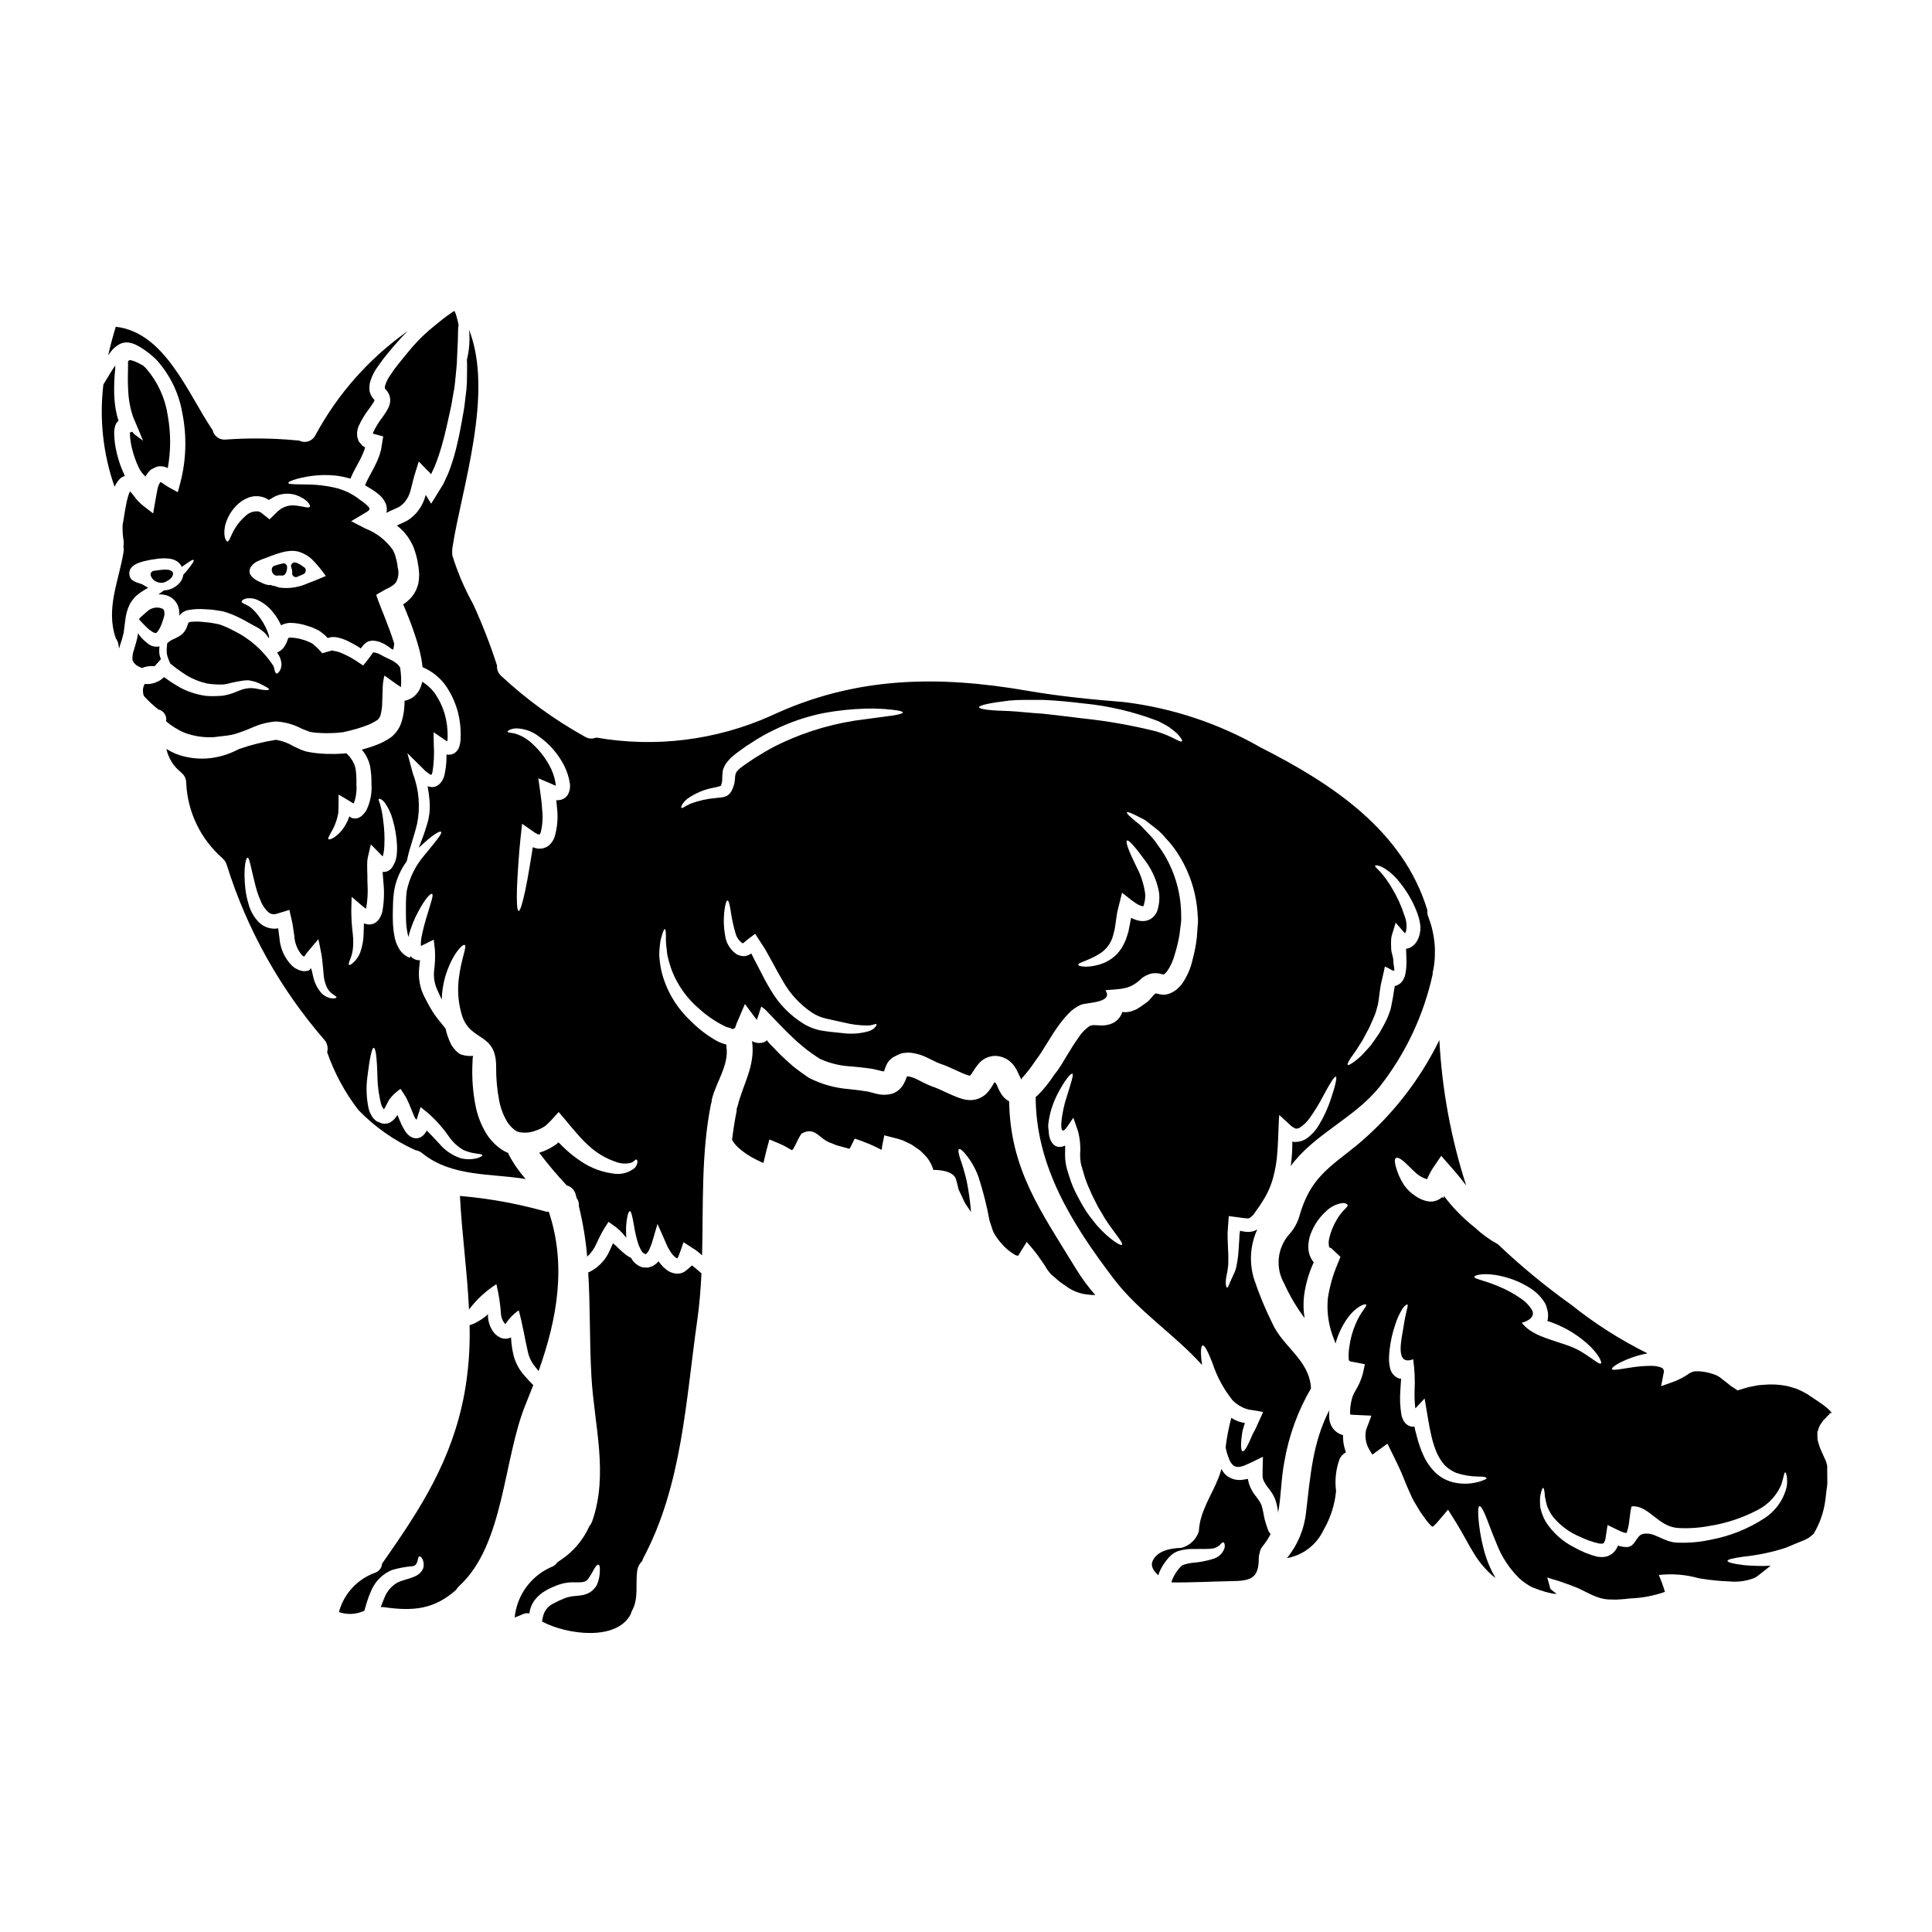 <?xml version="1.0" encoding="UTF-8"?>
<!-- Uploaded to: ICON Repo, www.svgrepo.com, Generator: ICON Repo Mixer Tools -->
<svg fill="#000000" width="800px" height="800px" version="1.1" viewBox="144 144 512 512" xmlns="http://www.w3.org/2000/svg">
 <g>
  <path d="m479.66 548.33c-0.352-0.996-0.617-2.019-0.789-3.059l-0.188-0.945c-0.066-0.254-0.113-0.562-0.184-0.789l-0.211-0.73c-0.094-0.207-0.188-0.352-0.285-0.539-0.102-0.238-0.234-0.461-0.395-0.66l-0.516-0.727v-0.004c-0.938-1.09-1.66-2.356-2.121-3.719l-0.254-1.105 0.023-0.023 0.035-0.082c-0.043 0 0-0.023-0.113-0.023-0.395 0.07-0.73 0.141-1.082 0.188-1.551 0.309-3.156-0.051-4.43-0.988-0.617-0.492-1.117-1.121-1.457-1.836-0.211 0.727-0.422 1.461-0.703 2.164-1.816 4.723-5.086 9.184-5.273 14.34h-0.004c-0.684 2.203-2.481 3.883-4.723 4.422-2.637 0.047-6.332 0.707-7.535 3.465-0.613 1.414 0.328 2.731 1.527 3.789 0.07-0.234 0.117-0.449 0.188-0.66h0.004c0.473-1.16 1.105-2.242 1.883-3.223 0.387-0.535 0.828-1.023 1.32-1.461 0.605-0.531 1.32-0.922 2.094-1.152 1.109-0.32 2.258-0.48 3.414-0.473 2.004-0.047 3.625 0.047 4.848-0.07 0.867 0 1.707-0.301 2.383-0.848 0.492-0.449 0.75-0.895 1.059-0.848 0.234 0.023 0.539 0.516 0.332 1.551h-0.004c-0.484 1.41-1.641 2.481-3.086 2.852-1.707 0.527-3.469 0.867-5.25 1.012-0.84 0.082-1.668 0.258-2.473 0.52-0.23 0.078-0.445 0.199-0.633 0.352-0.32 0.305-0.613 0.637-0.875 0.988-0.547 0.707-1.016 1.473-1.387 2.285-0.164 0.336-0.285 0.691-0.352 1.059 5.269 0.07 10.52-0.234 15.773-0.332 5.156-0.066 7.414-0.633 7.367-6.168 0-0.449 0.078-0.895 0.234-1.316 0.094-0.652 0.367-1.262 0.789-1.766 0.809-0.988 1.512-2.062 2.098-3.203-0.188-0.305-0.395-0.562-0.59-0.895z"/>
  <path d="m411.44 435.87c-0.961-0.504-1.746-1.281-2.262-2.234-0.258-0.43-0.488-0.879-0.684-1.344l-0.309-0.75-0.281-0.473c-0.047-0.141-0.117-0.164-0.141-0.164h-0.188v-0.164l-0.496 0.828v-0.004c-0.445 0.789-0.98 1.523-1.598 2.188-1.457 1.445-3.543 2.074-5.559 1.672-0.477-0.082-0.949-0.203-1.41-0.352-3.176-1.105-5.227-2.426-7.559-3.176-1.648-0.637-2.731-1.27-3.859-1.816-0.777-0.402-1.613-0.688-2.473-0.848-0.234 0.094-0.262-0.023-0.262 0.023-0.25 0.73-0.566 1.441-0.938 2.117-0.613 1.055-1.547 1.879-2.664 2.363-0.812 0.262-1.664 0.395-2.516 0.395-0.664-0.012-1.324-0.098-1.969-0.262-1.082-0.262-1.84-0.52-2.402-0.613-1.531-0.254-3.18-0.445-4.894-0.633-3.707-0.281-7.32-1.301-10.629-2.992-1.484-1.012-2.922-2.047-4.238-3.106-1.18-1.105-2.473-2.164-3.578-3.297l-1.625-1.691-0.824-0.828c-0.164-0.184-0.141-0.16-0.188-0.207l-0.094-0.117-0.422-0.496-0.211-0.262c-0.023 0-0.023 0.094-0.07 0.141s-0.047 0.07-0.07 0.117l-0.07 0.047-0.094 0.07c-0.023 0.023 0 0.023-0.07 0.07l-0.309 0.117-0.004 0.004c-0.805 0.289-1.684 0.301-2.496 0.023-0.254-0.094-0.469-0.211-0.68-0.309 0.918 6.477-2.305 11.16-3.836 17.23l-0.004 0.004c-0.055 0.207-0.125 0.414-0.211 0.613 0 0.281-0.023 0.566-0.07 0.844-0.492 2.473-0.871 4.969-1.18 7.477v0.004c0.445 0.758 1 1.449 1.648 2.051 1.375 1.227 2.914 2.262 4.566 3.082l1.246 0.613 0.754 0.328h0.16l0.023-0.328c0.285-1.035 0.473-2.051 0.754-3.086l0.75-2.777 2.801 1.18c1.672 0.684 2.426 1.344 3.148 1.648 0.422 0.211 2.023-4.121 2.727-4.473 3.512-1.789 4.523 1.508 7.438 2.519 0.566 0.234 1.133 0.445 1.695 0.68 1.105 0.309 2.211 0.613 3.297 0.895 0.043 0.023 0.113 0.047 0.137 0l0.047-0.07 0.332-0.609 0.988-2 1.672 0.586c6.641 2.449 5.25 3.148 5.606 1.32l0.559-2.769 2.117 0.543v0.004c0.965 0.211 1.918 0.484 2.848 0.82 0.789 0.395 1.602 0.754 2.363 1.152 0.707 0.496 1.391 0.965 2.074 1.438 0.656 0.566 1.246 1.223 1.836 1.84h-0.004c0.812 0.996 1.414 2.148 1.77 3.387-0.023-0.047 4.848-0.141 5.883 2.164 0.355 1.035 0.543 1.969 0.727 2.684 0.047 0.164 0.117 0.395 0.07 0.332l0.262 0.539c0.188 0.395 0.355 0.73 0.52 1.086 0.332 0.68 0.609 1.41 0.941 1.969 0.332 0.559 0.684 1.012 0.988 1.508 0.188 0.309 0.395 0.586 0.59 0.871-0.23-2.84-0.633-5.66-1.199-8.453-0.492-2.043-1.09-4.062-1.793-6.047-0.395-1.32-0.445-2.004-0.188-2.168 0.254-0.164 0.789 0.211 1.719 1.32v-0.004c1.453 1.766 2.598 3.762 3.391 5.906 1.254 3.832 2.246 7.75 2.969 11.719 0.188 0.543 0.395 1.129 0.566 1.695v0.004c0.145 0.539 0.34 1.066 0.586 1.574 0.621 1.082 1.363 2.09 2.211 3.008 0.891 1.012 1.922 1.883 3.062 2.59 0.348 0.238 0.742 0.391 1.152 0.449l0.141-0.234c0.703-1.129 1.438-2.281 2.141-3.438l0.73 0.824 0.918 1.105c0.586 0.754 1.246 1.508 1.762 2.332l0.828 1.18 0.422 0.613 0.211 0.332h0.004c0.238 0.43 0.504 0.844 0.789 1.246 0.254 0.305 0.492 0.633 0.789 0.965 0.395 0.355 0.824 0.68 1.199 1.012 0.797 0.738 1.664 1.398 2.59 1.969 1.691 1.324 3.723 2.141 5.859 2.359 0.73 0.094 1.391 0.117 2.074 0.141-1.863-2.133-3.551-4.414-5.039-6.828-9.32-15.289-17.512-26.355-17.793-44.508z"/>
  <path d="m180.93 307.89c0 0.117-0.023 0.211-0.023 0.332 0.539 0.562 1.223 1.344 2.094 2.164 0.465 0.441 0.977 0.828 1.531 1.152 0.516 0.262 0.965 0.262 0.941 0.141l-0.004 0.004c0.406-0.41 0.73-0.891 0.965-1.414 0.395-0.824 0.711-1.684 0.945-2.566 0.227-0.594 0.27-1.242 0.117-1.859-0.094-0.309-0.285-0.52-0.852-0.684h0.004c-1.152-0.328-2.394-0.094-3.344 0.637-0.973 0.773-1.758 1.57-2.375 2.094z"/>
  <path d="m328.17 479.96c-0.266-0.188-0.516-0.391-0.754-0.609l-0.426 0.332-0.426 0.422-0.633 0.496c-0.793 0.73-1.875 1.059-2.941 0.891-0.91-0.117-1.77-0.492-2.473-1.082-0.531-0.414-1.012-0.891-1.438-1.41l-0.496-0.633v-0.043c0.008-0.031 0.008-0.062 0-0.094 0-0.023-0.023-0.023-0.07 0.023-0.43 0.496-0.941 0.918-1.508 1.25-0.406 0.168-0.82 0.309-1.246 0.418l-1.297-0.023c-1.383-0.336-2.551-1.254-3.203-2.519-0.496-0.246-0.969-0.535-1.414-0.867-0.664-0.523-1.301-1.082-1.906-1.676-0.465-0.477-0.961-0.922-1.48-1.34-0.07 0-0.094 0.047-0.07 0.117 0 0-0.07 0.188-0.094 0.234-0.211 0.496-0.445 0.965-0.656 1.438h-0.004c-0.969 2.305-2.66 4.227-4.82 5.481-0.258 0.145-0.52 0.277-0.789 0.395l-0.141 0.07c0.566 8.992 0.309 17.988 0.852 27.641 0.75 12.855 4.59 25.781 0.188 38.328-0.176 0.449-0.426 0.871-0.734 1.246-1.668 3.742-4.391 6.918-7.84 9.137-0.191 0.152-0.395 0.293-0.609 0.418-0.441 0.652-1.09 1.133-1.84 1.367-5.309 2.414-8.934 7.477-9.508 13.281l0.211-0.07c0.305-0.141 0.395-0.164 0.281-0.094 0.613-0.262 1.246-0.543 1.863-0.789 0.488-0.18 1.02-0.223 1.531-0.117 0.156-1.23 0.609-2.402 1.316-3.418 0.863-1.141 1.965-2.082 3.223-2.754 1.117-0.621 2.293-1.137 3.508-1.531 0.602-0.211 1.227-0.355 1.863-0.426 0.59-0.098 1.188-0.137 1.785-0.117 2.285 0.023 3.016 0.023 3.789-0.75l0.004-0.004c0.637-0.91 1.211-1.859 1.719-2.848 0.473-0.789 0.871-1.152 1.129-1.082 0.262 0.07 0.395 0.609 0.355 1.508 0.008 1.371-0.281 2.727-0.848 3.977-0.293 0.48-0.648 0.914-1.062 1.297-0.461 0.43-1.004 0.758-1.598 0.965-0.555 0.227-1.145 0.367-1.742 0.422-0.496 0.047-1.012 0.117-1.555 0.164-0.445 0.031-0.887 0.102-1.32 0.211-0.445 0.078-0.883 0.211-1.293 0.395-0.949 0.363-1.871 0.797-2.758 1.297-1.551 0.668-2.656 2.078-2.941 3.742-0.102 0.359-0.164 0.73-0.191 1.105 6.547 3.484 19.773 5.25 23.492-1.969h0.004c0.078-0.363 0.211-0.715 0.391-1.039 1.695-2.965 0.871-7.016 1.297-10.285 0.102-1.043 0.578-2.012 1.344-2.731 0.074-0.285 0.176-0.562 0.305-0.828 10.289-19.324 11.23-41.648 14.312-63.164 0.566-4.047 0.898-8.168 1.086-12.289-0.078-0.047-0.148-0.102-0.215-0.164-0.527-0.449-1.016-0.875-1.508-1.301z"/>
  <path d="m186.78 298.45c0.414 0 0.82-0.102 1.18-0.305h0.039c0.289-0.168 0.578-0.34 0.938-0.574 0.207-0.152 0.387-0.336 0.535-0.543 0.684-0.91 0.312-1.465 0.02-1.715l-0.02 0.023c-0.223-0.156-0.48-0.266-0.75-0.312l-0.309-0.043c-0.805-0.043-1.609-0.004-2.406 0.125l-1.223 0.164c-0.297 0.031-0.559 0.195-0.715 0.449-0.16 0.25-0.199 0.562-0.105 0.844 0.172 0.516 0.496 0.965 0.93 1.289 0.555 0.383 1.211 0.594 1.887 0.598z"/>
  <path d="m178.01 248.12c0.078 1.203 0.242 2.398 0.496 3.582 0.109 0.621 0.266 1.234 0.469 1.832 0.117 0.395 0.234 0.789 0.395 1.18 0.262 0.66 0.566 1.32 0.848 2.004s0.59 1.363 0.875 2.07l0.211 0.562 0.469 1.133 0.141 0.305c-0.023 0-0.023-0.023-0.07-0.047l-0.188-0.117-0.352-0.281-1.508-1.129-0.613-0.566 0.07-0.234c0 0.117-0.285 0.094-0.426 0 0 0.094-0.422 0.188-0.422 0.309v-0.004c0.055 1.504 0.273 2.996 0.656 4.449 0.414 1.625 0.984 3.203 1.695 4.723 0.438 0.914 1.055 1.73 1.816 2.402 0.238-0.504 0.559-0.961 0.949-1.359l0.445-0.473c0.211-0.117 0.426-0.211 0.613-0.309 0.387-0.238 0.805-0.422 1.246-0.539 0.895-0.156 1.816-0.004 2.613 0.426l0.023 0.023c0.836-4.598 0.836-9.312 0-13.914-0.664-4.535-2.59-8.793-5.559-12.293-0.289-0.348-0.613-0.672-0.961-0.961-0.742-0.441-1.512-0.828-2.309-1.156-0.352-0.133-0.711-0.238-1.082-0.305-0.164-0.012-0.324 0.039-0.449 0.141-0.332 0.355-0.094 0.094-0.188 2.234l0.023-0.117c-0.094 2.144-0.07 4.289 0.07 6.43z"/>
  <path d="m285.32 511.07c-0.789-0.789-1.508-1.574-2.258-2.426h-0.004c-1.375-1.512-2.379-3.328-2.918-5.297-0.402-1.613-0.641-3.262-0.707-4.922-0.094 0.062-0.199 0.109-0.305 0.141-0.754 0.281-1.578 0.281-2.332 0-0.688-0.277-1.301-0.715-1.789-1.27-0.363-0.41-0.664-0.871-0.895-1.367-0.438-0.883-0.703-1.844-0.789-2.824-0.023-0.309 0-0.566 0-0.871-0.109 0.133-0.227 0.258-0.348 0.375-0.898 0.754-1.879 1.402-2.922 1.934-0.262 0.145-0.539 0.27-0.824 0.371-0.254 0.113-0.516 0.207-0.785 0.285 0.164 6.059-0.293 12.117-1.367 18.082-3.293 17.711-11.531 30.441-21.797 45.059l-0.023 0.023c-0.07 1.105-0.793 2.059-1.836 2.426-4.723 1.688-8.312 5.586-9.605 10.43 2.203 0.762 4.617 0.637 6.731-0.355 0-0.012 0.012-0.023 0.023-0.023 0.188-0.703 0.395-1.414 0.613-2.141 0.352-1.121 0.77-2.219 1.25-3.293 1.051-2.398 2.981-4.305 5.391-5.324 1.715-0.508 3.473-0.844 5.25-1.008 1.969 0.023 1.434-2.613 2.094-2.613 0.234-0.047 0.68 0.281 0.988 1.246 0.199 0.664 0.18 1.371-0.047 2.023-0.426 0.879-1.152 1.578-2.047 1.969-1.648 0.789-3.465 1.016-4.777 1.719-1.453 0.844-2.602 2.133-3.273 3.672-0.395 0.898-0.75 1.84-1.105 2.824l-0.004 0.004c0.297-0.051 0.598-0.051 0.895 0 7.676 1.105 13.234 0.609 19.07-4.59 0.199-0.359 0.457-0.688 0.758-0.969 12.098-10.969 11.699-33.902 17.793-48.496 0.652-1.594 1.285-3.195 1.902-4.793z"/>
  <path d="m185.09 320.42 0.211-0.234 0.637-0.703 0.609-0.684 0.094-0.094 0.004-0.008c-0.105-0.242-0.191-0.496-0.262-0.75-0.137-0.418-0.199-0.855-0.184-1.297-0.016-0.426 0.008-0.852 0.07-1.273v-0.07c-1.23 0.262-2.508-0.117-3.394-1.012-0.785-0.605-1.484-1.316-2.07-2.117-0.07-0.141-0.164-0.285-0.234-0.426-0.023 0.188-0.023 0.395-0.047 0.562-0.258 1.305-0.598 2.594-1.012 3.859-0.34 0.887-0.477 1.836-0.395 2.781 0.293 0.73 0.859 1.32 1.574 1.648 0.293 0.172 0.598 0.312 0.918 0.426 1.047-0.438 2.191-0.602 3.32-0.473z"/>
  <path d="m238.94 438.13c4.305 4.457 9.406 8.062 15.043 10.629 0.023 0.027 0.059 0.047 0.094 0.047 0.656 0.094 1.277 0.367 1.789 0.789 7.84 6.332 17.965 5.32 27.453 6.852-1.746-1.941-3.242-4.094-4.453-6.406-0.082-0.156-0.145-0.32-0.188-0.492-1.07-0.43-2.059-1.043-2.922-1.812-0.566-0.457-1.086-0.969-1.551-1.531-0.488-0.535-0.922-1.117-1.293-1.738-1.43-2.336-2.418-4.914-2.922-7.606-0.637-3.305-0.91-6.668-0.824-10.027 0.023-0.789 0.047-1.574 0.094-2.363 0.023-0.207 0.023-0.23 0.023-0.23l0.023-0.047c0.023-0.047 0.117-0.309 0.07-0.332s-0.07-0.023-0.188-0.023h-1.051c-0.566-0.023-1.129-0.129-1.672-0.309l-0.211-0.047-0.117-0.023-0.516-0.309-0.023-0.023h-0.023l-0.164-0.137-0.332-0.285-0.004 0.004c-0.172-0.148-0.332-0.316-0.469-0.496-0.207-0.211-0.395-0.441-0.566-0.684-0.168-0.203-0.32-0.426-0.445-0.66l-0.234-0.492c-0.141-0.332-0.328-0.66-0.422-0.969-0.234-0.609-0.449-1.223-0.613-1.785-0.094-0.355-0.188-0.707-0.262-1.059-0.469-0.566-0.941-1.129-1.434-1.766v-0.004c-0.996-1.176-1.879-2.445-2.637-3.789-0.449-0.75-0.73-1.344-1.086-2-0.422-0.762-0.793-1.551-1.109-2.363-0.645-1.84-0.902-3.797-0.75-5.746 0.07-0.918 0.164-1.695 0.262-2.426v0.004c-0.09 0.012-0.176 0.012-0.262 0-0.887-0.023-1.719-0.426-2.281-1.105l-0.164 0.473-0.004-0.004c-1.176-0.461-2.172-1.297-2.824-2.379-0.508-0.859-0.887-1.789-1.129-2.758-0.344-1.625-0.523-3.281-0.543-4.941-0.043-1.508 0.023-2.969 0.047-4.215 0.027-1.352 0.16-2.695 0.391-4.027 0.551-2.629 1.656-5.109 3.25-7.273 0.07-0.309 0.117-0.59 0.211-0.918 0.496-2.363 1.625-5.32 2.519-8.969 0.91-4.441 0.531-9.047-1.082-13.281l-1.484-5.484 4.098 4.059c0.594 0.656 1.285 1.211 2.051 1.648 0.207 0.094 0.16 0.023 0.23 0 0.07-0.023 0.047-0.047 0.07-0.094l0.188-0.539h0.004c0.398-2.441 0.516-4.926 0.355-7.394l-0.047-3.223 2.731 1.863 0.516 0.352v-0.004c0.094 0.066 0.195 0.125 0.305 0.164 0.023 0.023 0.047 0.023 0.047 0s0.023-0.023 0.023-0.047h0.004c0.062-0.34 0.094-0.688 0.094-1.035 0.047-2.043-0.207-4.082-0.758-6.051-0.605-2.082-1.559-4.051-2.82-5.816-0.871-1.117-1.938-2.066-3.148-2.797-0.102 0.438-0.227 0.871-0.375 1.293-0.371 1.031-1.016 1.945-1.863 2.637-0.422 0.344-0.898 0.609-1.41 0.789-0.273 0.125-0.555 0.223-0.848 0.281-0.262 0.023-0.141 0-0.164 0h-0.02c0 0.07 0 0.23-0.023 0.703v0.004c-0.023 1.496-0.238 2.984-0.641 4.426-0.449 1.832-1.5 3.457-2.984 4.613-1.211 0.832-2.516 1.512-3.887 2.023-1.297 0.496-2.566 0.875-3.812 1.223l0.07 0.07v0.004c1.059 1.254 1.797 2.75 2.141 4.356 0.262 1.547 0.383 3.117 0.355 4.684 0.168 2.367-0.285 4.742-1.32 6.879-0.352 0.598-0.797 1.137-1.316 1.598-0.246 0.207-0.523 0.367-0.824 0.473-0.328 0.137-0.684 0.195-1.035 0.164-0.945-0.094-0.789-0.188-0.969-0.234v-0.004c-0.09-0.117-0.191-0.23-0.305-0.328-0.047 0.09-0.102 0.176-0.164 0.258l-0.035 0.051c-0.02 0.031-0.035 0.062-0.047 0.098l-0.211 0.543c-0.117 0.328-0.27 0.641-0.449 0.938-0.527 1.039-1.227 1.98-2.07 2.781-1.414 1.32-2.496 1.621-2.684 1.367-0.188-0.254 0.395-1.109 1.152-2.543 0.445-0.852 0.809-1.742 1.082-2.664 0.082-0.258 0.156-0.52 0.211-0.785l0.07-0.422 0.047-0.117c0.027-0.086 0.043-0.172 0.051-0.262 0.027-0.164 0.043-0.328 0.047-0.496 0.047-1.391 0.07-2.918 0.047-4.496 1.18 0.656 2.566 1.484 3.981 2.363l0.117-0.188c0.555-1.578 0.77-3.254 0.633-4.922 0.039-1.312-0.023-2.629-0.188-3.934-0.172-1.035-0.594-2.012-1.227-2.848l-0.234-0.332-0.113-0.164-0.262-0.285-0.66-0.656c-0.18 0.035-0.359 0.059-0.539 0.074l-0.922 0.047c-0.609 0.023-1.223 0.09-1.836 0.066-1.18 0-2.363 0-3.578-0.113-1.234-0.086-2.461-0.262-3.672-0.52-0.473-0.117-0.73-0.234-1.039-0.332-0.309-0.094-0.586-0.234-0.848-0.352-0.539-0.234-1.059-0.473-1.531-0.707h0.004c-1.43-0.867-3.012-1.453-4.66-1.719-3.301 0.508-6.547 1.312-9.699 2.402-0.234 0.113-0.473 0.23-0.73 0.352h-0.004c-2.168 1.086-4.508 1.797-6.918 2.098-3.148 0.375-6.344-0.031-9.301-1.18-0.824-0.367-1.629-0.785-2.402-1.25 0.547 2.477 1.941 4.68 3.938 6.238 0.07 0.07 0.141 0.16 0.211 0.23l0.379 0.379v0.004c0.488 0.621 0.746 1.395 0.73 2.188 0.348 7.648 3.797 14.824 9.555 19.871 0.066 0.051 0.125 0.113 0.164 0.188 0.5 0.445 0.859 1.027 1.035 1.672 5.344 17.059 14.148 32.828 25.863 46.328 0.777 0.898 1.051 2.129 0.73 3.273 1.918 5.5 4.703 10.656 8.25 15.277zm11.207-5.582c0.516 0.789 0.988 1.508 1.508 2.363h-0.004c0.504 0.988 0.949 2.004 1.344 3.039 0.352 0.895 0.656 1.621 0.988 2.363l0.395 0.395v-0.004c0.016 0.004 0.035 0.012 0.047 0.023 0.023-0.094 0.07-0.285 0.211-0.73l0.828-2.613 2.023 1.648c2.043 1.797 3.863 3.84 5.414 6.074 1.016 1.508 2.363 2.766 3.938 3.672 2.727 1.223 4.945 0.824 4.969 1.367 0.047 0.211-0.426 0.473-1.367 0.789v-0.004c-1.438 0.375-2.945 0.375-4.383 0-2.168-0.723-4.098-2.023-5.574-3.766-1.105-1.18-2.191-2.402-3.394-3.543-0.16 0.301-0.348 0.586-0.562 0.852-0.395 0.527-0.945 0.914-1.574 1.105-0.652 0.16-1.336 0.078-1.93-0.238-0.656-0.355-1.207-0.875-1.602-1.508-0.234-0.309-0.426-0.727-0.637-1.059l-0.395-0.789c-0.395-0.828-0.73-1.719-1.039-2.477v-0.023 0.004c0.004-0.008 0.004-0.016 0-0.023-0.023 0 0-0.043-0.07 0.07-0.367 0.617-0.848 1.164-1.414 1.602-0.629 0.508-1.438 0.738-2.238 0.637-0.395 0.047-0.727-0.234-1.105-0.332-0.352-0.188-0.75-0.211-1.035-0.566v0.004c-0.504-0.414-0.91-0.938-1.184-1.527-0.258-0.453-0.453-0.934-0.586-1.438-0.633-2.875-0.746-5.844-0.328-8.758 0.562-4.758 1.18-7.438 1.625-7.477 0.609 0 0.871 2.988 1.012 7.559v-0.004c0.023 2.562 0.371 5.109 1.035 7.582 0.086 0.27 0.219 0.523 0.391 0.75l0.184 0.309c0.023 0 0.047 0.023 0.07 0.07h0.023c0.023 0 0.094-0.023 0.094-0.07s-0.07 0.117 0.211-0.355c0.355-0.656 0.754-1.531 1.18-2.234h0.008c0.828-1.059 1.812-1.98 2.926-2.734zm-13.465-34.043-0.004 0.004c0.379-0.852 0.645-1.746 0.789-2.66 0.188-1.445 0.195-2.91 0.023-4.356-0.258-2.07-0.391-4.152-0.395-6.238l0.094-3.582 2.898 2.473 0.789 0.637 0.164-0.094c0.371-2.113 0.488-4.262 0.355-6.402-0.07-1.129 0-2.211-0.07-3.293-0.023-0.566 0-1.105-0.023-1.672l0.023-0.895-0.004-0.004c0.02-0.426 0.074-0.852 0.168-1.27l0.789-3.371 2.473 2.496c0.684 0.707 0.449 0.496 0.52 0.59 0.07 0.094 0.094 0.023 0.141 0 0.047-0.023 0.023 0.047 0.094-0.164 0.07-0.211 0.113-0.426 0.16-0.75v-0.004c0.113-0.59 0.176-1.188 0.188-1.789 0.109-2.188 0.016-4.379-0.281-6.547-0.141-1.438-0.406-2.863-0.789-4.258-0.262-0.945-0.539-1.367-0.395-1.602 0.07-0.188 0.852 0.023 1.574 0.965 0.945 1.324 1.648 2.809 2.074 4.379 0.688 2.312 1.082 4.699 1.184 7.109 0.02 0.746-0.004 1.492-0.07 2.234-0.043 0.445-0.121 0.887-0.238 1.32-0.172 0.617-0.438 1.207-0.785 1.742-0.496 1.039-1.582 1.668-2.731 1.574 0.07 0.965 0.16 1.969 0.23 2.965h0.004c0.246 2.512 0.145 5.051-0.305 7.535l-0.141 0.52-0.309 0.727c-0.207 0.477-0.5 0.906-0.867 1.273-0.703 0.719-1.723 1.039-2.711 0.848-0.293-0.055-0.586-0.133-0.867-0.234 0 0.918-0.023 1.836-0.07 2.707-0.023 1.703-0.328 3.387-0.898 4.992-0.398 1.047-1.047 1.984-1.883 2.731-0.566 0.516-0.941 0.68-1.082 0.562s-0.055-0.559 0.18-1.195zm-7.652 8.5c-1.086-1.316-1.816-2.887-2.121-4.566-0.117-0.426-0.211-0.988-0.305-1.32-0.047-0.117-0.094-0.234-0.117-0.309-0.023-0.07-0.117-0.285-0.211-0.164l-0.117 0.211-0.023 0.094c-0.023 0.023 0 0.023-0.164 0.141l-0.094 0.07-0.004 0.008c-0.141 0.047-0.281 0.086-0.426 0.117-0.316 0.074-0.641 0.105-0.965 0.094-0.469-0.055-0.93-0.176-1.367-0.352l-0.988-0.496-0.848-0.703 0.004-0.004c-1.91-1.973-3.051-4.559-3.231-7.297-0.117-0.828-0.234-1.648-0.328-2.473v-0.023h-0.188c-0.605 0.113-1.23 0.105-1.836-0.023-0.613-0.094-1.203-0.305-1.738-0.613-0.52-0.258-0.988-0.598-1.391-1.012-1.273-1.324-2.195-2.949-2.684-4.723-0.418-1.367-0.711-2.769-0.875-4.191-0.562-5.117 0.094-8.215 0.613-8.191 0.52 0.023 0.918 3.059 2.141 7.676 0.316 1.223 0.723 2.418 1.227 3.578 0.426 1.195 1.129 2.273 2.051 3.148 0.172 0.172 0.379 0.305 0.609 0.395 0.199 0.117 0.43 0.18 0.66 0.188 0.188 0.094 0.469-0.023 0.703-0.047h0.164l0.211-0.07 0.727-0.234 1.223-0.355 1.223-0.395c0.141-0.094 0.141 0.047 0.164 0.16l0.07 0.309 0.141 0.637c0.188 0.871 0.426 1.715 0.59 2.613 0.137 0.988 0.281 2.023 0.445 3.035h0.012c0.074 1.824 0.727 3.582 1.863 5.016 0.113 0.109 0.223 0.227 0.324 0.352 0.148 0.07 0.289 0.148 0.426 0.238l0.117-0.141c0.281-0.449 0.594-0.875 0.941-1.273l0.969-1.152c0.586-0.707 1.152-1.391 1.738-2.074 0.188 0.684 0.395 1.863 0.543 2.637 0.164 0.875 0.352 1.648 0.445 2.543 0.094 0.895 0.188 1.695 0.262 2.496 0.047 0.473 0.07 0.922 0.117 1.344v-0.004c0.055 1.336 0.375 2.652 0.941 3.863 0.969 1.816 2.59 2.121 2.496 2.566-0.023 0.164-0.422 0.285-1.18 0.262l-0.004-0.004c-1.145-0.145-2.199-0.707-2.957-1.578z"/>
  <path d="m275.55 484.32c0.656 2.727 1.07 5.508 1.246 8.309 0.152 0.859 0.543 1.66 1.129 2.305 0.926-1.453 2.129-2.711 3.543-3.695 1.059 3.812 1.555 7.301 2.449 11.141 0.348 1.469 1.039 2.832 2.023 3.973 0.262 0.355 0.52 0.66 0.789 0.992 4.894-13.727 7.477-27.969 2.707-42.215v0.004c-0.465 0.016-0.93-0.055-1.367-0.215-7.254-2.008-14.68-3.34-22.18-3.977 0.52 10.102 1.934 20.074 2.402 30.09 2-2.648 4.457-4.922 7.258-6.711z"/>
  <path d="m481.22 494.77c-1.91-3.836-3.551-7.801-4.902-11.867-1.324-4.34-1.004-9.02 0.898-13.137-0.211 0.156-0.441 0.289-0.684 0.391-0.754 0.281-1.562 0.379-2.363 0.285-0.418-0.043-0.836-0.113-1.246-0.211l-0.211-0.07c-0.047 0-0.07 0.094-0.094 0.141l-0.023 0.117-0.094 0.586c-0.047 0.449-0.047 0.898-0.07 1.344-0.07 0.875-0.117 1.742-0.164 2.543h-0.008c-0.074 1.535-0.262 3.062-0.562 4.566-0.113 0.645-0.312 1.27-0.59 1.859-0.23 0.52-0.445 0.969-0.633 1.391-0.75 1.602-0.965 2.519-1.27 2.543-0.234 0.047-0.566-1.105-0.188-2.988h-0.004c0.238-1.039 0.406-2.09 0.496-3.148 0.023-1.223 0.047-2.613-0.07-4.238-0.023-0.824-0.047-1.691-0.094-2.59 0-0.469-0.023-0.918-0.023-1.41 0.047-0.684 0.094-1.391 0.141-2.098l0.094-1.344 0.047-0.68c0.07-0.188-0.07-0.613 0.254-0.449l2.731 0.355h0.004c0.617 0.102 1.238 0.172 1.863 0.211 0.254 0.051 0.523 0.008 0.75-0.117 0.637-0.43 1.16-1.004 1.531-1.672 0.676-0.875 1.297-1.785 1.863-2.734 1.223-1.879 2.152-3.934 2.754-6.094 0.621-2.223 1.008-4.504 1.152-6.805 0.047-0.566 0.07-1.133 0.117-1.695 0.047-0.75 0.07-1.508 0.117-2.234 0.047-1.105 0.094-2.191 0.117-3.273l0.07-1.574c0.023-0.52 0.07-0.789 0.094-1.199 0.918 0.848 1.816 1.668 2.731 2.519 0.188 0.16 0.445 0.422 0.609 0.539l0.496 0.309 0.008-0.004c0.145 0.086 0.293 0.164 0.449 0.234l0.117 0.023c0.402 0.027 0.805-0.09 1.129-0.332 0.996-0.664 1.859-1.508 2.543-2.492 1.301-1.828 2.473-3.738 3.508-5.727 1.812-3.367 3.012-5.41 3.438-5.199 0.309 0.16-0.141 2.363-1.414 6.098-0.77 2.285-1.777 4.477-3.012 6.547-0.809 1.414-1.898 2.648-3.203 3.625-0.922 0.652-2.019 1.008-3.148 1.012l-0.473-0.023-0.117-0.023-0.141-0.023h-0.004c-0.027 0.004-0.051-0.008-0.07-0.023-0.047-0.047 0 0.117 0.023 0.164 0.012 0.418 0.004 0.832-0.023 1.246 0 0.586-0.047 1.18-0.07 1.785-0.07 1.086-0.188 2.191-0.328 3.297 6.074-8.43 17.043-12.785 23.617-21.117v0.004c6.84-8.723 11.621-18.879 13.984-29.711-0.012-0.426 0.051-0.848 0.188-1.25 0.855-4.652 0.406-9.449-1.293-13.863-0.262-0.574-0.359-1.211-0.285-1.836-6.379-21.168-25.332-33.598-44.164-43.156v0.004c-11.133-6.383-23.426-10.473-36.16-12.035-8.66-0.703-17.141-1.527-25.711-3.012-23.848-4.121-45.723-3.766-67.918 6.637-14.523 6.496-30.66 8.508-46.332 5.769-0.992 0.43-2.133 0.332-3.039-0.258-8.027-4.457-15.484-9.875-22.199-16.137-0.738-0.699-1.121-1.695-1.035-2.711-1.789-5.539-3.906-10.973-6.332-16.266-2.281-4.098-4.129-8.422-5.512-12.902-0.082-0.816-0.051-1.641 0.094-2.449 2.363-15.207 10.992-40.516 4.328-57.371h0.004c0.273 2.664 0.082 5.356-0.562 7.957 0.117 1.719 0 3.672 0 5.902-0.047 1.293-0.164 2.582-0.355 3.859-0.164 1.367-0.309 2.848-0.586 4.281-0.52 2.922-1.062 6.215-2.004 9.84v0.004c-0.488 1.926-1.082 3.82-1.789 5.676-0.18 0.508-0.395 1-0.637 1.484-0.285 0.633-0.586 1.246-0.871 1.883-1.059 1.695-2.141 3.441-3.227 5.227-0.469-0.789-0.965-1.574-1.457-2.332-0.43 1.754-1.266 3.383-2.445 4.75-0.68 0.777-1.461 1.453-2.332 2.004-0.918 0.516-1.668 0.789-2.363 1.129-0.164 0.07-0.328 0.164-0.492 0.23l0.004 0.004c1.379 1.062 2.555 2.371 3.457 3.859l0.824 1.574c0.234 0.52 0.395 1.059 0.566 1.602 0.348 1.059 0.598 2.144 0.754 3.25 0.117 0.566 0.195 1.141 0.234 1.719 0.082 0.652 0.09 1.312 0.023 1.969-0.074 1.504-0.555 2.961-1.391 4.215-0.41 0.633-0.91 1.203-1.484 1.695-0.254 0.246-0.531 0.477-0.82 0.68l-0.473 0.309c-0.023 0.047-0.07 0.047-0.023 0.094 0.047 0.047 0.023 0.047 0.094 0.164l0.637 1.508c0.395 1.035 0.824 2.094 1.246 3.148 0.789 2.141 1.551 4.328 2.188 6.691l0.004 0.004c0.457 1.656 0.781 3.348 0.965 5.059 2.328 0.984 4.363 2.559 5.902 4.566 1.52 2.117 2.66 4.484 3.371 6.996 0.625 2.312 0.902 4.711 0.82 7.106 0 0.711-0.094 1.414-0.281 2.098-0.199 0.953-0.82 1.77-1.691 2.211-0.562 0.23-1.176 0.289-1.77 0.164 0.031 1.895-0.164 3.785-0.586 5.629-0.129 0.406-0.293 0.805-0.496 1.18-0.273 0.492-0.641 0.922-1.082 1.273-0.449 0.324-0.98 0.52-1.531 0.562-0.449 0-0.898-0.078-1.32-0.234 0.242 1.277 0.414 2.566 0.52 3.863 0.203 2.309-0.086 4.637-0.848 6.824-0.656 2.211-1.387 4.027-2.023 5.629 3.789-3.602 5.582-4.523 5.902-4.238 0.395 0.395-1.035 2.117-4.543 6.379h0.004c-2.273 2.672-3.832 5.871-4.543 9.301-0.148 1.141-0.219 2.289-0.215 3.438 0 1.414-0.023 2.731 0.023 4.144 0.031 1.402 0.207 2.797 0.516 4.164 0.035 0.152 0.082 0.305 0.145 0.449 0.039-0.266 0.094-0.527 0.164-0.789 0.598-2.094 1.426-4.117 2.473-6.027 1.672-3.199 3.203-4.871 3.625-4.59 0.422 0.285-0.309 2.211-1.297 5.559v-0.004c-0.605 1.91-1.109 3.852-1.508 5.816-0.094 0.527-0.156 1.062-0.184 1.602-0.023 0.586 0.023 0.789 0.047 0.75 0.023-0.035 0.09 0.023 0.113 0.023 0.242-0.148 0.496-0.281 0.758-0.391l2.496-1.246 0.309 2.684-0.004-0.004c0.117 1.848 0.047 3.703-0.211 5.535-0.148 1.383 0.004 2.777 0.445 4.098 0.242 0.672 0.523 1.328 0.848 1.969 0.262 0.566 0.492 1.105 0.727 1.602h0.004c0.059-2.039 0.367-4.062 0.914-6.027 1.863-6.195 4.723-8.762 5.156-8.453 0.707 0.395-0.941 3.602-1.574 9.16-0.363 3.203-0.066 6.445 0.871 9.531 2.281 7.137 9.16 4.328 9.055 13.797-0.023 2.902 0.242 5.805 0.785 8.656 0.348 1.949 1.031 3.82 2.027 5.531 0.203 0.379 0.453 0.727 0.75 1.035 0.242 0.336 0.527 0.641 0.848 0.898 0.438 0.477 1 0.82 1.625 0.988 1.5 0.305 3.051 0.168 4.473-0.395 0.762-0.25 1.488-0.59 2.168-1.012l0.281-0.164c0.309-0.234 0.395-0.395 0.59-0.539 0.371-0.328 0.723-0.676 1.059-1.039 0.684-0.727 1.344-1.457 1.969-2.164 1.152 1.297 2.281 2.731 3.367 4.004 0.395 0.473 0.789 0.918 1.18 1.367l0.824 0.941-0.004-0.004c1.008 1.156 2.102 2.234 3.273 3.227 1.863 1.574 3.996 2.797 6.301 3.602 1.332 0.551 2.809 0.664 4.211 0.328 0.875-0.352 1.18-0.988 1.484-0.871 0.211 0.023 0.566 0.941-0.445 2.188-1.633 1.355-3.785 1.91-5.867 1.508-2.973-0.406-5.812-1.48-8.309-3.148-1.5-0.973-2.91-2.078-4.215-3.297-0.332-0.328-0.656-0.656-1.012-0.965l-0.496-0.52c-0.16-0.16-0.117-0.09-0.16-0.137-0.141-0.07-0.234-0.188-0.332-0.164l-0.117 0.211-0.07 0.07c0.023 0-0.07 0.066 0.047 0l-0.355 0.23c-1.004 0.727-2.098 1.324-3.246 1.793-0.402 0.16-0.809 0.301-1.223 0.422 2.277 3.016 4.711 5.906 7.297 8.66 1.156 0.305 2.059 1.207 2.359 2.363 0.094 0.328 0.188 0.656 0.262 0.988 0.465 0.602 0.672 1.359 0.586 2.117 1.078 4.41 1.82 8.898 2.215 13.422 1.059-0.988 1.902-2.184 2.473-3.512 0.254-0.539 0.492-1.059 0.75-1.574h0.004c0.41-0.863 0.867-1.703 1.363-2.519l0.75-1.152 0.188-0.285c0.07-0.094 0.117-0.262 0.234-0.117l0.59 0.426h0.008c0.746 0.504 1.461 1.051 2.141 1.645 0.676 0.637 1.297 1.332 1.855 2.074-0.07-0.98-0.086-1.961-0.047-2.945 0.188-2.637 0.613-4.098 0.992-4.098 0.379 0 0.703 1.508 1.129 3.981 0.223 1.441 0.547 2.867 0.965 4.262 0.234 0.762 0.551 1.496 0.941 2.191 0.238 0.477 0.668 0.828 1.18 0.961 0.117-0.07 0 0.117 0.684-0.727h0.004c0.52-1.047 0.938-2.144 1.246-3.273 0.395-1.344 0.789-2.66 1.18-4.023 0.895 2 1.785 4.047 2.707 6.144l0.789 1.32v-0.004c0.129 0.219 0.277 0.426 0.449 0.613 0.238 0.285 0.5 0.547 0.789 0.785 0.684 0.445 0.395 0.254 0.496 0.281 0.023-0.047 0.164-0.262 0.164-0.262l0.137-0.23 0.309-0.789c0.395-1.035 0.707-2.023 1.059-3.012 1.129 0.75 2.262 1.484 3.394 2.211l-0.004 0.004c0.535 0.395 1.043 0.816 1.527 1.27 0.332-13.418-0.254-26.98 2.336-40.02 0.043-0.211 0.105-0.418 0.184-0.617 0.008-0.293 0.047-0.582 0.117-0.867 1.105-4.43 4.547-8.992 3.812-13.727h0.004c-0.02-0.211-0.027-0.426-0.023-0.637-0.871-0.207-1.707-0.523-2.496-0.941-2.629-1.477-5.031-3.324-7.133-5.488-3.523-3.332-6.074-7.562-7.367-12.238-0.453-1.691-0.719-3.43-0.789-5.18 0.035-1.277 0.152-2.555 0.355-3.816 0.52-2 0.895-2.988 1.129-2.941s0.332 1.152 0.285 3.059c0 0.965 0.234 2.141 0.332 3.508h-0.004c0.305 1.551 0.738 3.07 1.297 4.547 1.562 3.957 4.098 7.453 7.367 10.172 1.949 1.75 4.129 3.231 6.477 4.398 0.484 0.258 1.008 0.434 1.555 0.52 0.09 0.023 0.184 0.141 0.281 0.141 0.094 0-0.023 0.141 0.332 0.141h0.117c0.117 0 0.234-0.117 0.332-0.141 0.207-0.047 0.328-0.309 0.375-0.52 0-0.023 0.188-0.566 0.309-0.895l0.566-1.297 1.598-3.766 2.566 3.438c0.188 0.262 0.395 0.52 0.59 0.75l0.395-1.105 0.789-2.426 0.395 0.309 0.23 0.164-0.008 0.004c0.156 0.109 0.305 0.23 0.449 0.355l1.297 1.344c0.871 0.895 1.742 1.812 2.613 2.727l1.246 1.27 0.789 0.789 1.602 1.531c1.059 1.035 2.211 1.906 3.344 2.894 1.152 0.875 2.363 1.695 3.543 2.473v-0.004c2.652 1.211 5.512 1.902 8.426 2.027 1.648 0.164 3.414 0.328 5.297 0.609 1.129 0.188 2.023 0.496 2.66 0.613 0.848 0.164 0.516 0.094 0.633 0.094l0.004 0.004c0.039-0.078 0.07-0.156 0.094-0.238l0.141-0.449c0.094-0.262 0.211-0.562 0.332-0.848v0.004c0.469-1.16 1.383-2.086 2.543-2.566 0.543-0.324 1.129-0.57 1.738-0.734 0.57-0.082 1.145-0.137 1.719-0.16 1.742 0.133 3.438 0.609 4.992 1.41 1.246 0.566 2.473 1.246 3.316 1.531 2.754 0.918 5.367 2.426 7.324 3.062 0.16 0.023 0.492 0.141 0.562 0.141h0.004c0.316-0.309 0.586-0.664 0.785-1.059l0.613-0.945c0.367-0.527 0.766-1.031 1.203-1.504 1.191-1.223 2.859-1.863 4.562-1.742 1.023 0.109 2.008 0.457 2.875 1.012 0.867 0.594 1.594 1.371 2.121 2.281 0.219 0.344 0.406 0.707 0.562 1.082l0.395 0.852 0.352 0.68c0.055 0.125 0.094 0.258 0.117 0.395l0.188-0.395c1.277-1.383 2.434-2.871 3.461-4.445l0.52-0.73 0.449-0.586c0.207-0.309 0.469-0.707 0.727-1.105 0.52-0.852 1.059-1.695 1.574-2.519 1.059-1.719 2.164-3.488 3.438-5.18v-0.004c0.676-0.898 1.406-1.758 2.188-2.566 0.926-0.988 2.039-1.781 3.277-2.328 1.414-0.637 8.805-0.473 6.5-3.859 4.449-0.395 6.59-0.164 9.723-3.25l-0.004-0.004c0.754-0.543 1.598-0.941 2.496-1.184 0.48-0.082 0.973-0.105 1.461-0.07 0.438 0.035 0.871 0.113 1.293 0.238 0.07 0.02 0.141 0.035 0.215 0.047 0.055 0.031 0.117 0.047 0.184 0.047 0.086-0.012 0.168-0.043 0.234-0.094 0.242-0.188 0.465-0.398 0.664-0.633 0.965-1.359 1.676-2.887 2.094-4.5 0.539-1.727 0.965-3.492 1.27-5.273 0.094-0.848 0.188-1.668 0.309-2.496 0.141-0.801 0.188-1.613 0.141-2.426 0.031-5.672-1.477-11.25-4.356-16.137-0.566-0.965-1.195-1.895-1.883-2.781-0.531-0.844-1.148-1.637-1.84-2.359-0.656-0.68-1.246-1.297-1.785-1.883-0.285-0.285-0.543-0.566-0.789-0.828-0.242-0.262-0.562-0.445-0.789-0.656-2.027-1.625-3.086-2.637-2.945-2.898 0.141-0.262 1.461 0.285 3.91 1.574l0.004 0.004c0.332 0.148 0.652 0.32 0.965 0.516 0.309 0.234 0.613 0.473 0.941 0.73 0.684 0.516 1.414 1.105 2.191 1.715v0.004c0.844 0.68 1.609 1.453 2.281 2.309 0.859 0.879 1.648 1.824 2.363 2.824 3.707 5.199 5.836 11.367 6.117 17.75 0.113 0.945 0.105 1.902-0.023 2.848-0.07 0.965-0.141 1.969-0.211 2.945-0.234 1.973-0.613 3.922-1.129 5.836-0.504 2.281-1.449 4.441-2.781 6.359-0.43 0.574-0.926 1.094-1.477 1.555-0.742 0.594-1.602 1.02-2.519 1.246-0.461 0.117-0.941 0.145-1.414 0.07-0.234-0.023-0.473-0.07-0.707-0.117l-0.539-0.141c-0.098-0.008-0.191-0.023-0.285-0.047-0.047 0-0.07 0.023-0.117 0.023s-0.141 0.047-0.188 0.164h-0.004c-0.262 0.223-0.496 0.477-0.703 0.75l-0.59 0.66v0.004c-0.289 0.363-0.641 0.672-1.035 0.918l-1.297 0.918c-0.211 0.164-0.539 0.355-0.848 0.543l-0.449 0.262-0.633 0.254 0.004-0.004c-0.902 0.406-1.895 0.562-2.875 0.449-0.051-0.02-0.109-0.027-0.164-0.023-0.445 1.465-1.555 2.633-2.992 3.148-0.836 0.305-1.723 0.449-2.609 0.418l-1.555-0.07c-0.504-0.051-1.016 0.023-1.484 0.211-1.168 0.797-2.164 1.824-2.922 3.016-1.059 1.461-2.07 3.059-3.082 4.777-0.543 0.871-1.062 1.742-1.602 2.637-0.309 0.449-0.59 0.895-0.965 1.438l-0.496 0.633-0.426 0.566 0.004 0.004c-1.234 1.898-2.66 3.668-4.262 5.273-0.164 0.164-0.395 0.328-0.566 0.492 0.035 18.414 9.738 33.766 20.66 48.141 6.691 8.805 16.195 14.809 23.445 22.883-0.469-3.109-0.375-5.062 0.141-5.203 0.516-0.141 1.438 1.695 2.566 4.59h0.004c1.172 3.606 2.984 6.969 5.344 9.934 0.672 0.676 1.441 1.25 2.285 1.699 0.383 0.227 0.797 0.41 1.223 0.543l0.309 0.094c0.25 0.098 0.516 0.164 0.785 0.188 0.52 0.09 1.012 0.16 1.508 0.23 0.496 0.07 0.918 0.164 1.391 0.262 0.188 0.07 0.539 0.023 0.566 0.164l-0.285 0.68c-0.395 0.852-0.754 1.672-1.109 2.477-0.184 0.375-0.352 0.75-0.516 1.105l-0.285 0.562c-0.188 0.395-0.395 0.73-0.562 1.059-1.152 2.777-2.074 4.57-2.613 4.477-0.539-0.094-0.59-2.098-0.047-5.391 0.117-0.395 0.234-0.789 0.352-1.223 0.07-0.211 0.141-0.426 0.211-0.656 0.023-0.094 0-0.094 0-0.164 0-0.164-0.047-0.234-0.211-0.164l-0.094 0.023v-0.004c-0.168-0.02-0.332-0.051-0.492-0.094-0.645-0.152-1.273-0.383-1.863-0.688-0.305-0.137-0.598-0.312-0.867-0.516-0.691 2.574-1.195 5.195-1.508 7.844 0.094 0.395 0.188 0.789 0.285 1.223h-0.004c0.199 0.73 0.453 1.445 0.758 2.141 0.254 0.633 0.684 1.18 1.242 1.574 0.602 0.277 1.285 0.309 1.91 0.094l0.309-0.07 0.164-0.047 0.352-0.141c0.496-0.234 1.016-0.449 1.508-0.66 1.035-0.469 2.211-1.105 3.371-1.645-0.027 1.129-0.094 2.281-0.094 3.508l-0.004 1.852c0.047 0.262 0.094 0.426 0.137 0.637 0.383 0.922 0.914 1.773 1.574 2.519l0.59 0.848v-0.004c0.23 0.301 0.43 0.625 0.586 0.965 0.199 0.367 0.371 0.746 0.52 1.137l0.309 1.082c0.098 0.32 0.168 0.652 0.207 0.988l0.141 0.848 0.004-0.004c0.016 0.078 0.023 0.156 0.023 0.238-0.012 0.094-0.012 0.188 0 0.281 0.852-4.285 0.754-8.758 1.672-13.535 1.164-6.863 3.555-13.457 7.062-19.473-0.359-7.477-7.379-10.938-10.199-17.152zm20.832-70.535c0.355-0.543 0.871-1.152 1.367-1.934 0.496-0.781 1.035-1.648 1.668-2.637l1.789-3.34c0.52-1.246 1.199-2.613 1.695-3.981 0.164-0.703 0.422-1.367 0.586-2.117s0.262-1.574 0.355-2.402c0.117-0.898 0.234-1.789 0.395-2.754 0.328-1.625 0.789-3.273 1.105-4.945l0.004 0.004c0.691 0.301 1.359 0.656 1.996 1.059l0.52 0.023c0-0.707-0.285-1.672-0.285-2.637s-0.52-2-0.566-3.039l-0.043-1.574c0-0.285 0-0.543 0.023-0.875h0.004c-0.008-0.172 0.008-0.344 0.043-0.516 0.031-0.266 0.086-0.531 0.164-0.785l0.992-3.269 2.332 2.684c0.137 0.164 0.07 0.094 0.137 0.117 0.016 0 0.035-0.012 0.047-0.023 0.117-0.227 0.215-0.465 0.281-0.711 0.207-1.328 0.043-2.688-0.465-3.934-0.812-2.559-1.926-5.008-3.324-7.297-0.887-1.543-1.93-2.996-3.106-4.332-0.852-0.898-1.438-1.32-1.344-1.574 0.07-0.188 0.895-0.188 2.164 0.496h0.004c1.695 1.023 3.184 2.359 4.379 3.938 1.867 2.297 3.367 4.871 4.449 7.629 0.344 0.844 0.609 1.719 0.785 2.613 0.117 0.516 0.195 1.043 0.234 1.574 0 0.594-0.062 1.184-0.188 1.766-0.133 0.613-0.348 1.207-0.637 1.766-0.402 0.773-1.027 1.41-1.789 1.836-0.367 0.211-0.781 0.328-1.203 0.352 0.047 0.992 0.094 2.051 0.094 3.148h0.004c0.035 1.188-0.059 2.375-0.281 3.543-0.16 0.855-0.551 1.656-1.133 2.305-0.246 0.242-0.535 0.445-0.848 0.59-0.156 0.09-0.32 0.164-0.496 0.215-0.113 0.047-0.066 0.023-0.113 0.023h-0.188c0 0.047-0.07 0.352-0.094 0.469-0.164 0.852-0.285 1.766-0.426 2.613-0.164 0.922-0.332 1.84-0.516 2.707-0.184 0.871-0.59 1.766-0.898 2.613-0.703 1.602-1.508 2.898-2.211 4.191-0.848 1.199-1.602 2.332-2.332 3.316-0.828 0.918-1.574 1.742-2.234 2.449-0.594 0.582-1.223 1.125-1.887 1.625-1.082 0.789-1.742 1.152-1.906 0.988-0.16-0.164 0.164-0.891 0.895-1.973zm-207.5-69.754c-0.434 0.773-1.18 1.32-2.047 1.504-0.359 0.074-0.723 0.098-1.086 0.074 0.094 0.789 0.164 1.555 0.234 2.363l0.004-0.004c0.258 2.535 0.012 5.098-0.734 7.535-0.316 0.824-0.832 1.559-1.5 2.141-0.828 0.625-1.867 0.91-2.898 0.785-0.371-0.039-0.738-0.137-1.082-0.281l-0.047-0.023-0.094-0.066c-0.047-0.023-0.07 0.047-0.094 0.141h-0.004c-0.027 0.059-0.051 0.125-0.07 0.188-0.047 0.328-0.094 0.68-0.141 1.012-0.234 1.344-0.426 2.613-0.633 3.812-0.395 2.426-0.789 4.543-1.152 6.297-0.754 3.484-1.367 5.512-1.766 5.461-0.402-0.051-0.543-2.164-0.449-5.742 0.07-1.789 0.164-3.938 0.355-6.402 0.094-1.246 0.188-2.543 0.285-3.91 0.094-0.965 0.188-1.93 0.285-2.941 0.141-1.344 0.281-2.707 0.445-4.121 0.898 0.633 1.816 1.27 2.731 1.906h-0.008c0.43 0.336 0.898 0.621 1.391 0.852 0.145 0.051 0.297 0.09 0.449 0.117 0.141-0.07 0 0.137 0.375-0.59h-0.004c0.477-1.93 0.609-3.93 0.395-5.902-0.094-1.672-0.309-3.344-0.543-4.969l-0.492-3.465 3.293 1.391h0.004c0.332 0.172 0.68 0.32 1.035 0.449l0.211 0.07h0.023v0.023c0.047 0 0.094-0.023 0.094-0.07-0.199-1.516-0.625-2.992-1.27-4.383-1.207-2.477-2.867-4.703-4.898-6.562-1.281-1.262-2.848-2.199-4.566-2.734-1.223-0.309-2.004-0.234-2.074-0.52-0.07-0.188 0.613-0.75 2.191-0.895l0.004 0.004c2.188 0.031 4.309 0.766 6.047 2.094 2.633 1.852 4.812 4.273 6.383 7.082 1 1.77 1.656 3.707 1.926 5.723 0.07 0.883-0.105 1.766-0.508 2.559zm79.715 62.785c-2.262 0.656-4.633 0.832-6.969 0.52-0.707-0.07-1.438-0.164-2.211-0.234-0.777-0.07-1.414-0.141-2.363-0.285-1.945-0.215-3.828-0.832-5.527-1.809-3.715-2.242-6.801-5.383-8.973-9.137-1.152-1.887-2.141-3.789-3.039-5.582-0.469-0.871-0.918-1.738-1.344-2.59l-0.516-1.035-0.117-0.234c-0.07-0.254-0.117-0.141-0.234-0.117v-0.004c-0.516 0.355-1.113 0.574-1.738 0.641-0.746-0.004-1.477-0.199-2.121-0.57-1.605-1.145-2.668-2.894-2.941-4.848-0.41-2.277-0.469-4.602-0.164-6.894 0.211-1.602 0.492-2.449 0.789-2.449s0.52 0.871 0.789 2.402h-0.004c0.281 2.102 0.723 4.18 1.316 6.215 0.27 1.082 0.91 2.031 1.816 2.684 0.117 0.023 0.188 0.047 0.234 0.023 0.047-0.023-0.023 0.023 0.516-0.449 0.637-0.543 1.27-1.012 1.934-1.508l0.516-0.375c0.07-0.023 0.188-0.188 0.234-0.117l0.164 0.254 0.66 1.016c0.445 0.68 0.895 1.363 1.344 2.07l0.328 0.516 0.188 0.309 0.355 0.637c0.492 0.871 0.988 1.738 1.461 2.613 0.941 1.785 1.93 3.543 2.965 5.316v0.004c1.852 3.215 4.41 5.969 7.477 8.051 1.285 0.852 2.727 1.438 4.242 1.723 1.602 0.352 3.086 0.68 4.43 0.988h-0.004c2.035 0.504 4.121 0.758 6.215 0.75 1.41-0.023 2.023-0.539 2.281-0.352 0.18 0.098-0.262 1.273-1.988 1.859zm6.332-83.645-7.18 0.965c-7.758 0.895-15.32 3.043-22.387 6.367-1.988 0.938-3.918 1.996-5.769 3.176-0.895 0.496-1.859 1.152-2.731 1.742-0.875 0.59-1.645 1.129-2.363 1.672-0.305 0.254-0.492 0.539-0.789 0.789-0.297 0.246-0.234 0.469-0.426 0.703v0.004c-0.082 0.332-0.137 0.672-0.164 1.012l-0.047 0.73-0.16 0.941c-0.125 0.547-0.312 1.078-0.566 1.574-0.273 0.68-0.762 1.25-1.391 1.625-0.566 0.25-1.172 0.402-1.789 0.445-0.395 0.047-0.754 0.07-1.133 0.117-2.301 0.188-4.566 0.695-6.731 1.508-1.438 0.656-2.141 1.32-2.402 1.105-0.188-0.117 0.117-1.18 1.574-2.402l0.004 0.004c2.102-1.5 4.516-2.516 7.059-2.969 0.598-0.105 1.188-0.254 1.766-0.445 0.094-0.07 0.094-0.141 0.164-0.332v0.004c0.105-0.316 0.188-0.637 0.238-0.965-0.004-0.961 0.059-1.922 0.188-2.875 0.207-0.664 0.508-1.297 0.895-1.879 0.395-0.473 0.828-1.016 1.246-1.438 0.848-0.742 1.738-1.434 2.66-2.074 0.871-0.656 1.777-1.27 2.707-1.836 1.977-1.32 4.047-2.492 6.191-3.508 4.113-2.016 8.465-3.492 12.953-4.398 3.621-0.676 7.289-1.074 10.973-1.18 2.469-0.086 4.938 0.016 7.391 0.305 1.719 0.188 2.684 0.445 2.684 0.703 0 0.262-0.973 0.551-2.664 0.809zm62.105 33.121c0.449-0.188 2.234 1.816 4.945 5.559 1.688 2.324 2.859 4.981 3.434 7.793 0.16 0.891 0.199 1.801 0.121 2.703-0.023 0.477-0.098 0.953-0.215 1.414l-0.16 0.707c-0.082 0.297-0.184 0.59-0.309 0.871-0.348 0.699-0.875 1.293-1.531 1.719-0.688 0.414-1.48 0.621-2.281 0.59-0.629-0.031-1.246-0.156-1.84-0.375-0.367-0.133-0.73-0.293-1.082-0.473v-0.023c-0.133 0.473-0.238 0.949-0.305 1.438-0.141 0.789-0.305 1.531-0.445 2.258-0.234 0.789-0.496 1.531-0.73 2.234-0.309 0.703-0.652 1.391-1.039 2.051-0.41 0.613-0.867 1.195-1.363 1.742-0.93 0.906-2.012 1.641-3.199 2.168-1.609 0.684-3.34 1.043-5.086 1.059-1.18-0.07-1.84-0.211-1.863-0.473-0.141-0.609 2.543-1.012 5.676-2.969 1.754-1.086 3.019-2.805 3.543-4.801 0.141-0.562 0.285-1.18 0.449-1.785 0.094-0.684 0.184-1.367 0.305-2.051l0.164-1.152 0.117-0.789c0.043-0.375 0.125-0.746 0.238-1.105 0.355-1.461 0.727-2.969 1.105-4.477 1.152 0.875 2.449 2.004 3.648 2.777 0.379 0.266 0.789 0.48 1.223 0.641 0.203 0.086 0.418 0.141 0.637 0.16 0.035-0.004 0.066 0.004 0.098 0.023 0.023 0.023 0 0 0.07-0.094l0.117-0.281 0.09-0.461c0.098-0.297 0.16-0.605 0.188-0.914 0.094-0.617 0.102-1.246 0.023-1.863-0.359-2.394-1.125-4.707-2.258-6.848-1.965-3.957-3.051-6.734-2.484-6.973zm14.5-26.297c-0.469 0.473-2.727-1.574-7.414-2.777-6.234-1.523-12.566-2.625-18.953-3.293-3.742-0.449-7.32-0.918-10.594-1.246-3.25-0.188-6.191-0.566-8.66-0.684-4.922-0.113-8.078-0.469-8.125-1.012s3.016-1.18 8.102-1.785c2.543-0.234 5.555-0.164 8.945-0.164 3.34 0.141 7.039 0.492 10.875 0.965l0.004-0.008c6.641 0.664 13.164 2.215 19.395 4.609 1.074 0.492 2.113 1.059 3.106 1.695 0.738 0.527 1.445 1.094 2.121 1.695 0.992 1.137 1.414 1.816 1.199 2.004zm-15.871 133.42c-0.262 0.395-3.176-1.223-6.691-5.18-0.789-1.012-1.738-2.141-2.609-3.414-0.906-1.383-1.73-2.812-2.477-4.285-0.891-1.609-1.609-3.305-2.141-5.062-0.285-0.965-0.609-1.812-0.848-2.894-0.227-1.059-0.332-2.141-0.309-3.227 0.023-0.824 0.023-1.551 0.023-2.234l-0.164 0.07c-0.547 0.289-1.18 0.383-1.785 0.258-0.598-0.113-1.125-0.461-1.461-0.965-0.375-0.523-0.641-1.113-0.789-1.742-0.102-0.52-0.164-1.047-0.184-1.574-0.07-0.477-0.109-0.957-0.117-1.438 0.047-0.375 0.094-0.789 0.141-1.152 0.395-2.496 1.195-4.914 2.363-7.156 1.906-3.672 3.508-5.535 3.906-5.32 0.398 0.211-0.395 2.543-1.551 6.297-1.105 3.039-2.566 11.75 0.188 7.723l1.621-2.363 1.18 3.414c0.566 2.019 0.773 4.125 0.613 6.215-0.012 0.828 0.051 1.656 0.191 2.473 0.164 0.754 0.492 1.648 0.703 2.473 0.434 1.613 1.02 3.18 1.742 4.688 0.562 1.48 1.367 2.797 1.969 4.117 0.707 1.27 1.438 2.363 2.051 3.465 2.672 4.059 4.824 6.324 4.434 6.816z"/>
  <path d="m200.75 339.34 1.223-0.141c0.707-0.094 1.438-0.164 2.188-0.262h0.004c0.715-0.098 1.422-0.238 2.121-0.418 1.574-0.504 3.121-1.086 4.637-1.746 1.965-0.883 4.066-1.414 6.215-1.574 2.367 0.133 4.684 0.773 6.781 1.887 0.469 0.211 0.918 0.375 1.367 0.539h-0.004c0.203 0.098 0.418 0.18 0.637 0.234 0.148 0.066 0.309 0.117 0.473 0.145 0.93 0.152 1.875 0.238 2.82 0.258 0.992 0.07 2.051 0.023 3.086 0 0.543 0 1.059-0.07 1.602-0.117l0.789-0.07c0.117 0 0.023 0 0.188-0.023l0.395-0.094c2.144-0.445 4.254-1.066 6.297-1.859 0.895-0.363 1.746-0.82 2.543-1.367 0.43-0.418 0.715-0.961 0.82-1.555 0.238-0.996 0.355-2.016 0.355-3.039l0.117-3.082c-0.02-1.355 0.137-2.711 0.469-4.023 1.461 0.965 2.875 2.117 4.379 3.062h0.004c0.129-1.723 0.055-3.453-0.215-5.156-0.895-1.719-3.367-2.363-4.922-3.297l0.004-0.004c-0.555-0.324-1.152-0.559-1.781-0.691-0.445-0.117-0.492-0.023-0.609 0.141l-0.285 0.422c-0.211 0.332-0.473 0.637-0.707 0.969-0.445 0.633-1.012 1.27-1.504 1.883-0.66-0.426-1.297-0.848-1.969-1.297l-0.492-0.309-0.395-0.234-0.52-0.305c-0.703-0.395-1.438-0.754-2.164-1.059h0.004c-0.652-0.297-1.34-0.512-2.047-0.637l-0.332-0.023c-0.07 0.023-0.117-0.164-0.117-0.164-0.141 0-2.801 0.789-2.801 0.789l-0.004-0.004c-0.723-0.848-1.512-1.637-2.359-2.359l-0.562-0.375-0.66-0.285h-0.004c-0.488-0.238-1-0.43-1.531-0.566-1.031-0.336-2.109-0.527-3.199-0.562-0.223-0.012-0.449 0.02-0.66 0.094l-0.047 0.07c-0.07 0.164-0.16 0.422-0.281 0.75v0.004c-0.246 0.664-0.59 1.293-1.016 1.863-0.457 0.504-1.02 0.906-1.645 1.18l0.141 0.211h0.004c0.629 0.883 0.988 1.93 1.035 3.012-0.059 0.398-0.137 0.793-0.238 1.18-0.129 0.246-0.27 0.48-0.426 0.711-0.281 0.352-0.516 0.492-0.703 0.422s-0.332-0.328-0.449-0.703c-0.047-0.164-0.07-0.395-0.117-0.613s-0.16-0.469-0.23-0.68l-0.004-0.004c-2.613-4.043-6.289-7.285-10.625-9.371-1.199-0.668-2.461-1.219-3.769-1.648l-1.863-0.355 0.004 0.004c-0.688-0.117-1.379-0.195-2.07-0.238-1.176-0.16-2.363-0.184-3.543-0.07-0.543 0.094-0.449 0.094-0.613 0.211-0.07 0.047-0.254 0.75-0.562 1.461-0.348 0.805-0.922 1.488-1.648 1.969-0.527 0.344-1.078 0.645-1.652 0.898-0.684 0.25-1.305 0.652-1.809 1.18 0 0.305-0.047 0.445-0.07 0.895-0.039 0.359-0.055 0.719-0.047 1.082-0.023 0.293 0 0.586 0.07 0.871 0.043 0.305 0.125 0.605 0.234 0.895 0.18 0.539 0.391 1.066 0.633 1.574 0.637 0.52 1.27 1.039 1.484 1.18 0.918 0.707 1.863 1.32 2.754 1.91h0.004c1.695 1.035 3.547 1.781 5.484 2.215 0.895 0.152 1.797 0.238 2.703 0.258 0.449 0 0.898 0.023 1.32 0.023 0.379-0.02 0.758-0.07 1.129-0.141 1.555-0.406 3.133-0.719 4.723-0.941 0.383-0.039 0.77-0.055 1.156-0.047 0.395 0.07 0.727 0.141 1.059 0.211 0.582 0.129 1.152 0.316 1.695 0.566 1.785 0.898 2.703 1.344 2.66 1.625-0.043 0.285-1.25 0.285-3.148-0.141v-0.004c-1.035-0.242-2.109-0.25-3.148-0.023-1.152 0.188-2.473 0.988-4.375 1.508-0.496 0.117-1.012 0.262-1.531 0.332-0.52 0.07-0.988 0.07-1.508 0.094-1.078 0.066-2.156 0.043-3.227-0.07-2.394-0.348-4.707-1.121-6.828-2.285-1.059-0.633-2.141-1.289-3.148-2.023l-0.73-0.52-0.16-0.113-0.211 0.184h-0.004c-0.324 0.285-0.672 0.551-1.035 0.785-0.426 0.211-0.828 0.395-1.246 0.562h-0.004c-0.453 0.133-0.918 0.227-1.387 0.285-0.426 0.035-0.848 0.035-1.273 0-0.07 0.121-0.129 0.254-0.164 0.395-0.227 0.508-0.316 1.07-0.262 1.625 0.012 0.391 0.086 0.781 0.215 1.152 1.18 1.297 2.461 2.492 3.836 3.578 1.43 0.32 2.344 1.711 2.07 3.148 1.426 1.211 3.016 2.207 4.723 2.969 2.551 0.98 5.285 1.398 8.012 1.223z"/>
  <path d="m499.91 524.32c-0.094-0.047-0.211-0.047-0.309-0.094-1.453-0.465-2.594-1.602-3.062-3.059-0.242-0.703-0.344-1.449-0.305-2.191-0.02-0.305-0.008-0.613 0.027-0.918 0.023-0.129 0.039-0.262 0.047-0.395-4.453 8.621-5.043 17.449-6.195 27.16-0.473 4.441-2.231 8.645-5.062 12.098 4.273-0.77 7.902-3.57 9.727-7.508 1.828-3.144 2.953-6.644 3.293-10.266-0.359-2.785-0.07-5.613 0.848-8.266 0.324-0.855 0.953-1.555 1.77-1.969-0.32-0.895-0.551-1.816-0.688-2.754-0.062-0.609-0.094-1.227-0.09-1.84z"/>
  <path d="m179.95 302.03 0.727-0.59c0.434-0.359 0.898-0.684 1.391-0.965 0.395-0.234 0.789-0.473 1.18-0.707-0.684-0.375-1.27-0.789-1.719-0.988-0.023 0-0.586-0.188-1.012-0.332-0.258-0.078-0.512-0.18-0.754-0.305-0.191-0.078-0.371-0.184-0.543-0.305-0.145-0.086-0.273-0.188-0.395-0.309-0.293-0.348-0.48-0.773-0.539-1.223-0.074-0.488-0.004-0.992 0.215-1.438 0.18-0.32 0.418-0.609 0.703-0.848 0.34-0.273 0.711-0.5 1.105-0.68 0.598-0.246 1.215-0.453 1.84-0.613 1.148-0.281 2.309-0.492 3.484-0.633 1.059-0.16 2.133-0.176 3.199-0.047 0.719 0.07 1.41 0.305 2.027 0.68 0.574 0.363 1.031 0.887 1.316 1.508 1.812-1.27 2.852-2.051 3.106-1.84 0.254 0.211-0.352 1.105-1.645 2.707v0.004c-0.32 0.418-0.676 0.812-1.059 1.18-0.121 0.977-0.59 1.879-1.316 2.543-0.781 0.758-1.762 1.281-2.828 1.508-0.316 0.062-0.641 0.105-0.965 0.117-0.082 0.051-0.16 0.105-0.234 0.164-0.395 0.281-0.828 0.609-1.246 0.895h-0.004c0.445-0.02 0.891 0.008 1.332 0.082 1.629 0.199 3.043 1.223 3.742 2.707 0.395 0.906 0.547 1.895 0.445 2.875 0.586-0.793 1.453-1.332 2.426-1.508 1.484-0.266 2.996-0.34 4.496-0.211 0.727 0.07 1.344 0.047 2.141 0.164 0.801 0.117 1.625 0.262 2.449 0.375 1.582 0.438 3.113 1.039 4.57 1.789 1.48 0.703 2.82 1.574 4.211 2.281v0.004c0.891 0.445 1.707 1.027 2.426 1.719 0.375 0.375 0.691 0.805 0.945 1.27 0.047-0.039 0.086-0.086 0.117-0.141 0.113-0.117 0-0.047 0.023-0.094 0-0.211-0.043-0.418-0.117-0.609-0.449-1.398-1.09-2.723-1.91-3.938-0.656-1.012-1.422-1.953-2.281-2.801-1.438-1.391-2.777-1.414-2.945-1.969-0.07-0.254 0.262-0.633 1.059-0.871 1.145-0.234 2.336-0.07 3.371 0.473 1.438 0.711 2.703 1.723 3.719 2.965 0.926 1.098 1.691 2.32 2.281 3.629 0.797-0.426 1.688-0.648 2.59-0.637 1.484 0.039 2.949 0.305 4.356 0.785 0.688 0.18 1.359 0.426 2.004 0.734l1.035 0.492 0.941 0.684h-0.004c0.535 0.391 1.027 0.844 1.461 1.34h0.023c0.418-0.176 0.867-0.27 1.32-0.281 0.336-0.004 0.676 0.023 1.012 0.07 1.039 0.199 2.043 0.539 2.992 1.012 0.871 0.426 1.672 0.875 2.449 1.32l0.566 0.355 0.137 0.094 0.023 0.047 0.141 0.117c0.047 0 0.094-0.07 0.141-0.117l0.094-0.07v-0.004c0.148-0.211 0.305-0.418 0.473-0.613 0.242-0.293 0.527-0.547 0.848-0.75l0.473-0.309c0.184-0.051 0.371-0.09 0.562-0.117l0.543-0.094 0.516 0.047c0.32 0.02 0.637 0.078 0.945 0.164 0.918 0.262 1.785 0.676 2.566 1.223l0.516 0.355 0.188 0.141c0.09 0.086 0.184 0.168 0.285 0.238 0.102 0.066 0.215 0.121 0.328 0.16l0.184 0.07c0.023-0.047 0.023-0.094 0.047-0.141h0.004c0.062-0.246 0.109-0.5 0.141-0.75 0.043-0.18 0.066-0.359 0.07-0.539v-0.227c-0.355-1.152-0.75-2.281-1.152-3.418-0.395-1.012-0.789-2.023-1.152-3.012l-0.59-1.508c-0.375-0.895-0.75-1.863-1.129-2.852l-0.516-1.438c-0.047-0.23-0.262-0.516-0.164-0.68l0.656-0.395c0.922-0.492 1.695-1.012 2.707-1.461v0.008c0.219-0.109 0.426-0.238 0.613-0.395l0.262-0.141h-0.004c0.141-0.094 0.273-0.195 0.395-0.309 0.227-0.184 0.426-0.395 0.59-0.633 0.637-1.195 0.789-2.586 0.422-3.887-0.078-0.859-0.242-1.715-0.492-2.543-0.117-0.395-0.188-0.789-0.332-1.129l-0.473-0.992h0.004c-1.801-2.539-4.305-4.496-7.203-5.625l-3.836-1.969 3.625-2.164h-0.004c0.383-0.184 0.738-0.422 1.059-0.703 0.152-0.148 0.207-0.367 0.145-0.566 0.117-0.164-1.152-1.344-2.234-2.07l-0.141-0.07-0.047-0.047h-0.004c-2.066-1.66-4.492-2.805-7.086-3.348-2.07-0.449-4.18-0.699-6.297-0.75-3.578-0.07-5.606 0-5.676-0.426-0.07-0.352 1.84-1.152 5.535-1.762v-0.004c2.297-0.359 4.633-0.422 6.945-0.188 1.348 0.152 2.68 0.43 3.977 0.824 0.789-1.883 1.766-3.508 2.543-4.992 0.422-0.824 0.801-1.676 1.129-2.543l0.234-0.75c-0.129-0.07-0.254-0.148-0.371-0.238-0.164-0.141-0.395-0.211-0.52-0.395l-0.789-0.941-0.395-1.129c-0.043-0.391-0.062-0.781-0.062-1.176 0.051-0.625 0.203-1.238 0.449-1.812 0.723-1.594 1.629-3.102 2.699-4.484 0.449-0.613 0.875-1.223 1.199-1.742 0.094-0.141 0.117-0.23 0.188-0.352h0.004c0.043-0.059 0.074-0.121 0.094-0.191l0.023-0.023h-0.023v-0.023c-0.023-0.023-0.023-0.047-0.07-0.094-0.367-0.395-0.676-0.836-0.918-1.316-0.117-0.262-0.211-0.613-0.332-0.965l-0.047-0.922h0.004c-0.016-0.523 0.051-1.047 0.188-1.551 0.461-1.551 1.203-3.004 2.188-4.285 0.395-0.562 0.789-1.105 1.18-1.648 0.395-0.543 0.848-1.059 1.27-1.574 0.789-1.016 1.621-1.969 2.449-2.898 0.828-0.93 1.621-1.84 2.473-2.66 0.117-0.141 0.254-0.262 0.395-0.395-10.18 7.18-18.551 16.625-24.457 27.59-0.387 0.77-1.066 1.352-1.887 1.613-0.82 0.262-1.711 0.18-2.473-0.223-0.273 0.008-0.547-0.008-0.82-0.047-6.238-0.578-12.516-0.641-18.762-0.184-1.59 0.09-2.996-1.008-3.301-2.566-0.023-0.023-0.047-0.023-0.07-0.047-6.543-9.68-12.547-25.805-25.586-27.289-0.789 2.566-1.461 5.086-2.027 7.606 0.188-0.262 0.309-0.492 0.52-0.75l0.004-0.004c0.66-0.957 1.539-1.738 2.566-2.281 0.691-0.344 1.465-0.48 2.234-0.395 0.66 0.078 1.305 0.262 1.91 0.543 1.012 0.5 1.98 1.09 2.891 1.762 0.957 0.688 1.852 1.453 2.684 2.285 3.559 3.926 5.926 8.785 6.832 14.008 1.25 6.156 1.074 12.52-0.52 18.598l-0.656 2.473-2.238-1.223c-1.18-0.633-1.883-1.297-2.305-1.48-0.023 0-0.023-0.047-0.07 0.047-0.117 0.07-0.23 0.375-0.395 0.609l-0.164 0.496c-0.047 0.07-0.07 0.094-0.164 0.492l-0.141 0.73c-0.395 1.969-0.703 4.004-1.059 5.957l-2.496-1.93h-0.008c-1.004-0.777-1.883-1.695-2.613-2.734-0.305-0.426-0.652-0.824-1.035-1.18h0.012c-0.223 0.445-0.395 0.91-0.52 1.391-0.262 0.879-0.465 1.773-0.609 2.68-0.309 1.531-0.473 3.039-0.828 4.805-0.055 1.379 0.031 2.758 0.258 4.117 0.082 0.543 0.066 1.094-0.047 1.625 0.102 0.465 0.117 0.945 0.047 1.414-1.27 7.793-4.777 14.996-2.07 22.859v0.027c0.398 0.52 0.648 1.137 0.73 1.785 0.023 0.309 0.117 0.613 0.164 0.922 0.07-0.285 0.164-0.566 0.234-0.852h0.004c0.391-1.078 0.711-2.176 0.961-3.293 0.164-1.18 0.309-2.332 0.449-3.461 0.133-1.301 0.473-2.574 1.012-3.766 0.273-0.621 0.641-1.195 1.082-1.711zm49.176-7.019c0.395 0.496 0.754 1.012 1.133 1.508 0.207 0.141-0.07 0.164-0.188 0.234l-0.426 0.188-0.848 0.352c-1.105 0.473-2.188 0.922-3.371 1.344h0.004c-2.301 1.035-4.844 1.41-7.348 1.086-0.352-0.098-0.695-0.215-1.035-0.352-0.141-0.047-0.234-0.023-0.395-0.07h0.004c-0.363-0.07-0.719-0.176-1.059-0.309-0.047-0.023-0.07 0.07-0.117 0.07h-0.098c-0.527-0.047-1.043-0.18-1.527-0.395-0.332-0.094-0.684-0.352-1.039-0.469-0.355-0.117-0.633-0.332-0.988-0.52v0.004c-0.609-0.355-1.125-0.848-1.508-1.438-0.301-0.668-0.23-1.445 0.191-2.047 0.508-0.738 1.23-1.297 2.074-1.602 0.488-0.23 0.992-0.438 1.504-0.609 0.285-0.094 0.59-0.211 0.922-0.332 1.262-0.527 2.559-0.969 3.883-1.32 0.816-0.211 1.652-0.328 2.496-0.352 1.004-0.02 1.996 0.207 2.891 0.66 0.824 0.371 1.586 0.863 2.266 1.461 0.922 0.91 1.781 1.883 2.578 2.906zm-25.305-12.305c0.535-1.719 1.461-3.289 2.703-4.59 0.785-0.848 1.727-1.527 2.777-2.004 1.293-0.645 2.773-0.793 4.172-0.426 0.371 0.07 0.73 0.203 1.059 0.395l0.473 0.262c0.047 0.023 0.164 0.094 0.262 0.141l0.09-0.047c0.473-0.285 0.945-0.566 1.391-0.824h-0.004c1.777-0.863 3.812-1.016 5.699-0.426 2.988 1.082 3.938 2.731 3.672 3.106-0.332 0.52-1.969-0.207-4.215-0.352-1.203-0.062-2.394 0.25-3.414 0.895-0.285 0.211-0.566 0.426-0.871 0.66-0.637 0.609-1.27 1.246-1.934 1.906l-0.262 0.234c-0.07-0.047-0.16-0.141-0.254-0.211l-0.566-0.449-1.18-0.941c-0.395-0.332-0.262-0.188-0.395-0.262l-0.188-0.094c-0.113-0.117-0.254-0.094-0.375-0.141h0.004c-1.277-0.133-2.543 0.316-3.441 1.23-1.027 0.887-1.918 1.926-2.633 3.082-1.297 2.023-1.508 3.543-2.074 3.648-0.473 0.121-1.371-1.832-0.496-4.793z"/>
  <path d="m628.38 517.29c-0.82-0.699-1.688-1.348-2.59-1.934-0.969-0.633-1.887-1.27-2.852-1.906-0.871-0.512-1.777-0.965-2.707-1.363-0.965-0.262-1.883-0.637-2.875-0.824-1.945-0.367-3.93-0.461-5.902-0.285l-1.461 0.117-1.461 0.281c-0.516 0.117-0.918 0.164-1.484 0.309-0.871 0.262-1.715 0.52-2.562 0.789l-1.129-0.754v-0.004c-0.336-0.168-0.645-0.379-0.922-0.633-0.352-0.309-1.152-0.922-1.969-1.531h0.004c-0.738-0.68-1.625-1.176-2.59-1.438-1.156-0.395-2.359-0.633-3.578-0.703-0.496-0.027-0.992-0.012-1.484 0.047-0.117 0.047-0.309 0.137-0.52 0.207-0.238 0.07-0.461 0.184-0.656 0.332-1.215 0.836-2.519 1.539-3.887 2.094l-3.543 1.27 0.68-3.543h0.004c0.168-0.5-0.027-1.055-0.473-1.34-0.863-0.344-1.781-0.516-2.707-0.516-1.844 0-3.688 0.148-5.508 0.445-3.109 0.473-4.848 0.828-5.016 0.426-0.164-0.402 1.32-1.508 4.379-2.731v-0.004c1.629-0.645 3.316-1.125 5.039-1.438-7.164-3.551-13.93-7.859-20.18-12.852-6.856-4.891-13.359-10.258-19.469-16.059-2.219-1.215-4.273-2.711-6.117-4.445-3.094-2.438-5.856-5.262-8.219-8.406 0.023 0.09 0.023 0.188 0 0.281-0.008 0.113-0.023 0.223-0.047 0.332-0.137 0-0.23-0.211-0.23-0.211-0.07 0.047-0.141-0.047-0.234 0.023l-0.004-0.004c-0.723 0.637-1.633 1.023-2.59 1.105-0.68 0.035-1.359-0.059-2-0.277-0.844-0.254-1.645-0.645-2.363-1.156-1.223-0.777-2.281-1.793-3.106-2.988-0.977-1.508-1.711-3.16-2.164-4.898-0.309-1.152-0.332-1.934 0.023-2.191 0.355-0.262 1.082 0.023 2.047 0.828 0.965 0.805 2.141 2.141 3.484 3.293 0.656 0.559 1.402 0.996 2.211 1.297 0.168 0.07 0.344 0.137 0.52 0.188l0.047-0.117 0.473-0.988c0.281-0.617 0.609-1.207 0.988-1.77 0.727-1.082 1.461-2.164 2.211-3.269 0.047-0.141 0.094 0 0.141 0.047l0.188 0.188 0.328 0.395 0.684 0.789c0.473 0.516 0.941 1.059 1.414 1.598 0.965 1.156 1.883 2.121 2.894 3.488 0.355 0.445 0.684 0.871 1.016 1.297v-0.004c-4.027-12.484-6.418-25.441-7.113-38.539-5.231 10.695-12.66 20.168-21.797 27.801-7.559 6.144-12.43 8.688-15.352 19.023h0.004c-0.516 1.703-1.398 3.269-2.59 4.59-3.231 3.613-3.793 8.883-1.391 13.09 1.469 3.246 3.285 6.32 5.418 9.172-0.332-1.969-0.379-3.973-0.141-5.953 0.402-3.066 1.27-6.051 2.566-8.852-0.062-0.051-0.117-0.105-0.164-0.168-0.707-0.922-1.137-2.023-1.25-3.18-0.117-1.617 0.168-3.238 0.824-4.723 0.871-2.102 2.207-3.977 3.906-5.488 1.09-1.074 2.477-1.797 3.981-2.07 0.434-0.102 0.891-0.062 1.297 0.121 0.309 0.141 0.395 0.285 0.395 0.445-0.141 0.707-1.438 1.227-2.945 3.887v-0.004c-0.871 1.457-1.516 3.035-1.906 4.688-0.215 0.75-0.246 1.543-0.094 2.305 0.094 0.262 0.094 0.355 0.207 0.332 0.113-0.023 0.047 0.023 0.094 0.047 0.082-0.02 0.172-0.004 0.238 0.047l2.496 2.332-0.703 1.738h-0.004c-1.273 2.949-2.156 6.055-2.637 9.23-0.309 3.281 0.094 6.59 1.184 9.699 0.309 0.789 0.586 1.574 0.848 2.305h-0.004c0.641-2.348 1.676-4.566 3.062-6.562 2.402-3.418 4.922-4.098 5.039-3.742 0.305 0.469-1.367 1.762-2.754 5.062v-0.004c-0.855 1.98-1.426 4.074-1.699 6.215-0.176 1.09-0.223 2.195-0.141 3.297 0.039 0.246 0.227 0.441 0.473 0.496 0.094 0.023 0.262 0.047 0.395 0.07l1.152 0.207 2.258 0.449-0.52 2.402c-0.422 1.59-1.074 3.113-1.926 4.519-0.625 0.988-1.043 2.094-1.227 3.25-0.199 1.016-0.277 2.051-0.234 3.086 0.043 0.074 0.125 0.117 0.211 0.113l1.391 0.07 4.027 0.188-1.414 3.789v0.004c-0.375 1.789-0.066 3.652 0.871 5.227 0.117 0.234 0.285 0.426 0.395 0.66l0.188 0.328 0.113 0.141c0.117 0.141 0.141 0.164 0.141 0.164h0.023c0.047-0.047 0.789-0.609 0.789-0.609l3.148-2.285 1.574 3.203c0.703 1.461 1.484 2.988 2.117 4.473 0.613 1.414 1.18 2.992 1.789 4.309l1.012 2.281c0.348 0.703 0.734 1.387 1.156 2.047 0.426 0.66 0.727 1.297 1.223 2.004l1.438 2c0.391 0.52 0.824 1.008 1.293 1.461l0.262 0.234c0.105-0.004 0.203-0.047 0.281-0.117 0.426-0.344 0.812-0.73 1.156-1.152l2.754-3.25 2.168 3.465c1.836 2.965 3.246 5.836 4.754 8.238v-0.004c1.371 2.258 3.094 4.281 5.102 5.992 0.188 0.141 0.395 0.262 0.566 0.426-1.457-2.5-2.543-5.195-3.227-8.008-0.676-2.641-1.117-5.332-1.32-8.047-0.117-1.863-0.047-2.922 0.285-2.992 0.332-0.07 0.895 0.789 1.625 2.543 0.73 1.754 1.598 4.309 2.894 7.344 1.324 3.484 3.391 6.641 6.051 9.254 0.766 0.691 1.594 1.305 2.473 1.836l0.703 0.395h0.004c0.168 0.105 0.348 0.188 0.543 0.238 0.539 0.211 1.105 0.426 1.691 0.637 1.102 0.383 2.227 0.688 3.367 0.918 0.359 0.062 0.723 0.086 1.086 0.07-0.082-0.059-0.164-0.121-0.238-0.191l-0.426-0.332-0.824-0.656c-0.164-0.023-0.211-0.395-0.285-0.637l-0.234-0.848-0.469-1.672c2.965 0.988 1.738 0.473 3.859 1.223 1.457 0.496 2.871 1.035 4.352 1.625 0.918 0.449 1.84 0.918 2.777 1.367h0.008c0.664 0.34 1.348 0.641 2.047 0.895 1.285 0.52 2.664 0.77 4.051 0.734 0.777 0.051 1.555 0.035 2.328-0.047 0.789-0.047 1.602-0.117 2.496-0.234v-0.004c3.164-0.109 6.293-0.695 9.277-1.742-0.449-1.523-0.992-3.016-1.625-4.473 3.566-0.41 7.176-0.113 10.629 0.871l0.918 0.141h-0.004c2.332 0.371 4.68 0.598 7.039 0.68 2.336 0.254 4.699-0.078 6.875-0.965 0.75-0.355 4.027-3.176 4.238-3.176h0.004c-2.375 0.109-4.75 0.055-7.113-0.164-2.82-0.332-4.375-0.73-4.375-1.129 0-0.398 1.555-0.754 4.352-1.129 3.824-0.402 7.598-1.207 11.25-2.402 0 0 0.07-0.023 0.047-0.023l0.023-0.023c1.344-0.59 2.754-1.133 4.098-1.695h0.004c1.156-0.398 2.203-1.062 3.059-1.934 1.648-2.758 2.703-5.828 3.106-9.016 0.117-0.875 0.211-1.742 0.309-2.637 0.172-0.898 0.234-1.816 0.188-2.731 0-0.941-0.023-1.887-0.023-2.852v-0.703c-0.004-0.145-0.035-0.289-0.094-0.426-0.074-0.336-0.176-0.668-0.305-0.988l-1.27-2.824h-0.004c-0.277-0.637-0.508-1.297-0.68-1.969-0.164-0.492-0.246-1.012-0.238-1.531 0.047-0.52-0.141-1.105 0.117-1.602h0.004c0.125-0.516 0.316-1.012 0.562-1.484 0.309-0.445 0.613-0.918 0.945-1.344 0.941-0.848 0.965-1.105 1.527-1.504l0.094-0.332 0.395-0.023h0.188v0.004c-0.309-0.441-0.672-0.844-1.082-1.188zm-92.594 19.43c-2.168 0.586-4.449 0.625-6.637 0.121-1.625-0.395-3.137-1.168-4.402-2.262-1.387-1.273-2.523-2.801-3.344-4.496-0.84-1.781-1.5-3.641-1.969-5.555-0.117-0.496-0.234-0.988-0.395-1.484-0.047-0.332-0.164-0.824-0.184-0.988-0.488 0.074-0.984 0.008-1.438-0.188-0.711-0.316-1.273-0.891-1.574-1.605-0.199-0.402-0.348-0.828-0.449-1.27-0.363-2.168-0.457-4.375-0.285-6.566 0.07-0.992 0.117-1.969 0.188-2.945l0.004 0.004c-0.004-0.043 0.004-0.082 0.023-0.121-0.188-0.004-0.375-0.02-0.562-0.047-1.246-0.461-2.156-1.543-2.402-2.848-0.188-0.844-0.273-1.703-0.258-2.566 0.008-0.707 0.055-1.414 0.141-2.117 0.258-2.32 0.77-4.602 1.531-6.809 0.449-1.453 1.082-2.844 1.883-4.141 0.613-0.922 1.246-1.246 1.367-1.082 0.211 0.23-0.52 2.094-1.059 5.766-0.473 3.062-2.449 10.629 2.543 8.688h-0.004c0.391 2.777 0.516 5.586 0.375 8.387-0.047 1.547 0.02 3.094 0.188 4.637l0.395-0.395 2.07-2.234c0.332 1.969 0.637 3.859 0.969 5.742 0.117 0.637 0.234 1.297 0.352 1.934 0.094 0.445 0.188 0.918 0.285 1.367l-0.004-0.004c0.332 1.699 0.82 3.359 1.461 4.969 0.547 1.352 1.316 2.602 2.281 3.695 0.871 0.867 1.902 1.555 3.039 2.023 1.836 0.617 3.758 0.941 5.695 0.965 1.438 0 2.258 0.117 2.332 0.395 0.07 0.273-0.699 0.586-2.156 1.031zm11.512-42.188c1.484-0.332 3.836-1.574 2.59-3.543l0.004 0.004c-0.02-0.035-0.043-0.07-0.07-0.094-0.672-1.027-1.535-1.918-2.543-2.613-1.918-1.371-3.988-2.508-6.168-3.394-3.812-1.645-6.356-1.93-6.402-2.473-0.047-0.543 2.852-1.27 7.25-0.207h-0.004c2.629 0.594 5.137 1.629 7.418 3.059 1.496 0.918 2.781 2.144 3.766 3.602 0.141 0.211 0.262 0.395 0.449 0.73l0.262 0.75-0.004 0.004c0.16 0.473 0.281 0.961 0.355 1.457 0.086 0.645 0.07 1.293-0.047 1.93-0.023 0.094-0.094 0.188-0.117 0.309 3.867 1.227 7.438 3.242 10.484 5.918 3.086 2.727 4.121 5.117 3.742 5.363-0.469 0.355-2.141-1.27-5.34-3.199-4.586-2.75-12.516-3.293-15.625-7.598zm70.203 43.438c-0.832 3.496-2.992 6.527-6.027 8.453-4.266 2.766-9.035 4.668-14.031 5.602-2.973 0.656-6.016 0.922-9.055 0.785-3.602-0.141-5.957-2.945-8.965-2.309-1.969 0.395-1.969 3.812-4.758 3.465-0.43-0.023-0.855-0.086-1.273-0.191l-0.539-0.141-0.07-0.047-0.047 0.07c-0.023 0.047 0-0.023-0.023 0.07l-0.234 0.539h-0.004c-0.203 0.379-0.457 0.727-0.75 1.039-0.637 0.68-1.484 1.129-2.406 1.273-0.727 0.094-1.465 0.07-2.188-0.07-2.047-0.547-4.016-1.355-5.859-2.402-3.144-1.555-5.797-3.941-7.676-6.898-0.648-1.156-1.117-2.402-1.391-3.699-0.105-0.969-0.121-1.945-0.047-2.918 0.309-1.508 0.566-2.281 0.789-2.281 0.219 0 0.395 0.871 0.473 2.281 0.145 0.832 0.336 1.656 0.566 2.473 0.383 1.035 0.914 2.008 1.574 2.894 1.906 2.328 4.356 4.148 7.137 5.297 1.617 0.793 3.324 1.391 5.082 1.789 0.305 0.055 0.613 0.062 0.918 0.023 0.211-0.07 0.262-0.07 0.355-0.207 0.07-0.023 0.094-0.211 0.164-0.285l0.094-0.234c0.098-0.234 0.16-0.48 0.188-0.73 0.164-1.156 0.355-2.285 0.52-3.465 1.059 0.52 2.141 1.035 3.223 1.555 0.285 0.137 0.574 0.258 0.875 0.355l0.305 0.094h-0.004c0.18 0.051 0.359 0.082 0.543 0.094 0.211-0.094 0 0.305 0.355-0.828 0.633-2.023 0.492-4.188 1.082-6.215 4.566-0.395 6.992 5.441 12.312 5.723v0.004c2.707 0.164 5.422-0.008 8.09-0.504 4.598-0.695 9.047-2.168 13.156-4.352 2.699-1.414 4.832-3.707 6.051-6.5 0.73-2.051 0.754-3.371 1.109-3.371 0.137-0.023 0.254 0.285 0.375 0.922 0.164 0.941 0.168 1.902 0.012 2.848z"/>
  <path d="m248.69 241.6c-0.395 0.516-0.727 1.059-1.105 1.598-0.684 0.902-1.199 1.914-1.531 2.992-0.07 0.234-0.098 0.484-0.074 0.727 0.109 0.152 0.23 0.293 0.355 0.426 0.461 0.504 0.789 1.109 0.965 1.77 0.168 0.715 0.141 1.461-0.07 2.164-0.09 0.289-0.199 0.57-0.332 0.844-0.105 0.219-0.223 0.434-0.348 0.641-0.449 0.789-0.922 1.414-1.367 2.047-0.852 1.113-1.586 2.312-2.191 3.574-0.078 0.168-0.133 0.34-0.164 0.52l0.16 0.07c0.852 0.234 1.719 0.469 2.566 0.68-0.16 0.965-0.305 1.934-0.469 2.898l0.004 0.004c-0.047 0.449-0.148 0.895-0.309 1.316l-0.234 0.848c-0.395 1.055-0.848 2.086-1.367 3.086-0.895 1.715-1.812 3.246-2.449 4.801 0.355 0.211 0.707 0.395 1.059 0.633 0.023 0.023 0.07 0.047 0.094 0.07l0.094 0.047h0.004c0.676 0.383 1.32 0.816 1.93 1.297 0.43 0.312 0.824 0.668 1.184 1.059 0.457 0.512 0.832 1.09 1.105 1.719 0.34 0.781 0.414 1.648 0.211 2.473 0.539-0.285 1.035-0.516 1.508-0.727 0.789-0.355 1.527-0.66 2.023-0.945 0.449-0.328 0.867-0.699 1.25-1.105 0.781-0.938 1.34-2.039 1.625-3.223 0.352-1.32 0.68-2.824 1.129-4.309l1.035-3.293 2.234 2.305 0.941 0.941v0.047l0.047 0.07c0-0.023 0.047-0.047 0.07-0.07l0.426-0.918v-0.004c0.223-0.418 0.418-0.852 0.59-1.293 0.676-1.703 1.266-3.441 1.766-5.203 0.988-3.391 1.625-6.617 2.281-9.508 0.355-1.484 0.52-2.801 0.754-4.074h0.004c0.25-1.199 0.43-2.41 0.539-3.625 0-0.117 0.023-0.188 0.023-0.285-0.008-0.238 0.016-0.473 0.07-0.703 0.164-1.887 0.395-3.625 0.395-5.117 0.094-1.766 0.164-3.273 0.211-4.547 0.047-1.27 0.047-2.281 0.07-3.082 0.047-0.496 0.07-0.875 0.117-1.18-0.102-0.551-0.234-1.094-0.391-1.629-0.094-0.332-0.188-0.68-0.285-1.035-0.035-0.109-0.074-0.223-0.117-0.328l-0.07-0.164-0.164-0.352c-0.023-0.047-0.047-0.117-0.07-0.164l-0.137 0.094-0.285 0.16h-0.004c-0.059 0.031-0.113 0.07-0.164 0.117l-0.473 0.332c-1.414 0.918-2.848 2.164-4.449 3.438h0.004c-1.617 1.293-3.137 2.707-4.543 4.227-0.75 0.789-1.504 1.648-2.258 2.59-0.754 0.941-1.531 1.836-2.305 2.824-0.367 0.469-0.742 0.965-1.117 1.438z"/>
  <path d="m222.73 293.19c-0.039 0-0.285-0.09-0.332-0.102h0.004c-0.363-0.117-0.762-0.012-1.023 0.27-0.258 0.281-0.332 0.688-0.184 1.039 0.195 0.477 0.273 0.988 0.234 1.5-0.023 0.332 0.125 0.656 0.395 0.855 0.164 0.121 0.367 0.188 0.574 0.184 0.129 0 0.254-0.023 0.375-0.07 0.527-0.219 1.082-0.457 1.66-0.723 0.168-0.078 0.316-0.203 0.418-0.359 0.18-0.297 0.227-0.656 0.129-0.992-0.117-0.254-0.316-0.457-0.566-0.578-0.414-0.34-0.871-0.625-1.355-0.852z"/>
  <path d="m175.94 270.71c0.367-0.238 0.754-0.449 1.152-0.633-0.051-0.082-0.098-0.172-0.141-0.258-0.855-1.801-1.516-3.688-1.969-5.625-0.465-1.816-0.711-3.684-0.727-5.559 0.004-0.609 0.102-1.211 0.281-1.789 0.125-0.422 0.344-0.805 0.633-1.133 0.164-0.117 0.188-0.117 0.188-0.141 0.07 0.047 0.07 0.047 0.07-0.023l-0.023-0.043-0.262-0.898c-0.23-0.727-0.328-1.484-0.492-2.188h0.004c-0.227-1.363-0.359-2.738-0.391-4.121-0.055-2.289 0.047-4.574 0.305-6.848l-0.066-0.078v-0.043c0.016-0.184 0.047-0.363 0.094-0.543-0.59 0.852-1.152 1.695-1.625 2.519-0.516 0.918-1.105 1.742-1.574 2.59-1.098 9.141-0.082 18.414 2.969 27.102 0.371-0.859 0.906-1.633 1.574-2.289z"/>
  <path d="m218.89 293.33c-0.711 0.168-1.449 0.367-2.18 0.609-0.352 0.117-0.609 0.422-0.664 0.789-0.059 0.324-0.016 0.656 0.121 0.957 0.121 0.312 0.355 0.57 0.652 0.727 0.191 0.098 0.402 0.148 0.617 0.148 0.117 0.004 0.23-0.012 0.344-0.047h0.691c0.074 0.02 0.148 0.031 0.223 0.027 0.324 0.008 0.637-0.125 0.863-0.355 0.359-0.539 0.543-1.176 0.527-1.824 0.031-0.316-0.09-0.629-0.332-0.84-0.238-0.207-0.566-0.289-0.875-0.215z"/>
 </g>
</svg>